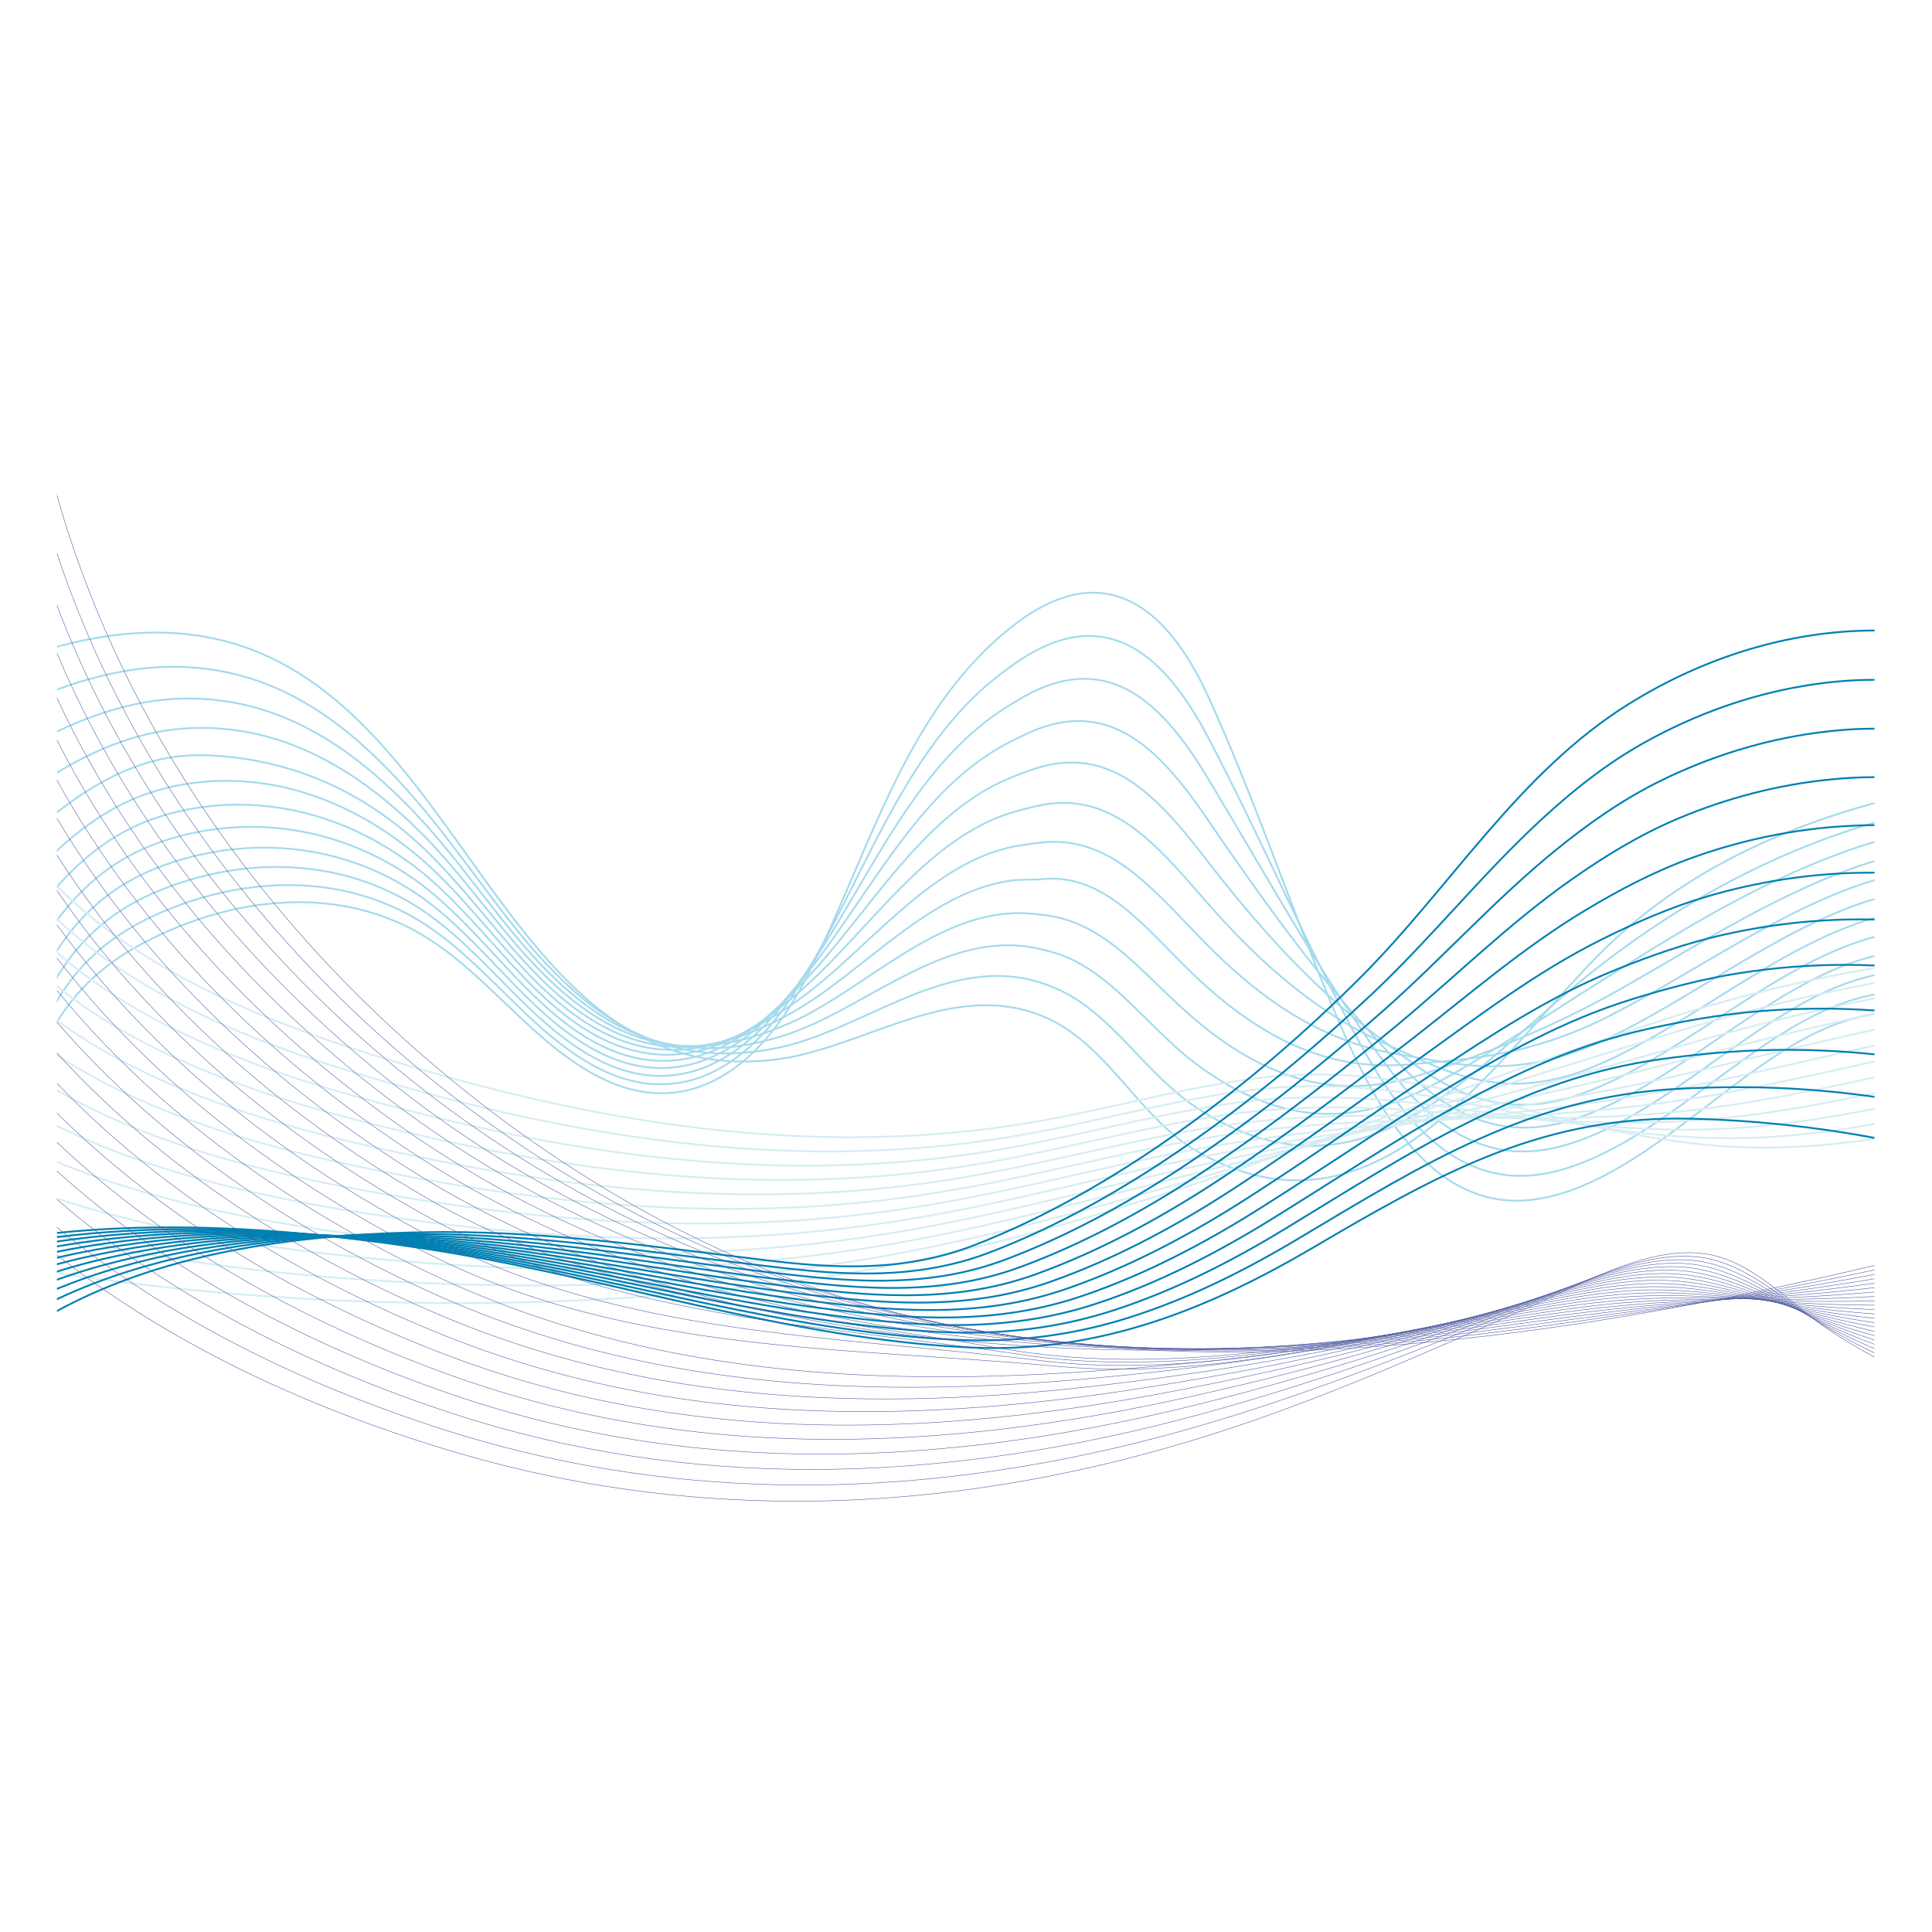 <?xml version="1.0" encoding="UTF-8"?> <svg xmlns="http://www.w3.org/2000/svg" width="810" viewBox="0 0 810 810" height="810"> <defs> <clipPath id="a"> <path d="M 23.879 264 L 785.879 264 L 785.879 496 L 23.879 496 Z M 23.879 264"></path> </clipPath> <clipPath id="b"> <path d="M 23.879 279 L 785.879 279 L 785.879 481 L 23.879 481 Z M 23.879 279"></path> </clipPath> <clipPath id="c"> <path d="M 23.879 292 L 785.879 292 L 785.879 468 L 23.879 468 Z M 23.879 292"></path> </clipPath> <clipPath id="d"> <path d="M 23.879 304 L 785.879 304 L 785.879 456 L 23.879 456 Z M 23.879 304"></path> </clipPath> <clipPath id="e"> <path d="M 23.879 316 L 785.879 316 L 785.879 448 L 23.879 448 Z M 23.879 316"></path> </clipPath> <clipPath id="f"> <path d="M 23.879 326 L 785.879 326 L 785.879 448 L 23.879 448 Z M 23.879 326"></path> </clipPath> <clipPath id="g"> <path d="M 23.879 336 L 785.879 336 L 785.879 455 L 23.879 455 Z M 23.879 336"></path> </clipPath> <clipPath id="h"> <path d="M 23.879 319 L 785.879 319 L 785.879 464 L 23.879 464 Z M 23.879 319"></path> </clipPath> <clipPath id="i"> <path d="M 23.879 301 L 785.879 301 L 785.879 474 L 23.879 474 Z M 23.879 301"></path> </clipPath> <clipPath id="j"> <path d="M 23.879 284 L 785.879 284 L 785.879 484 L 23.879 484 Z M 23.879 284"></path> </clipPath> <clipPath id="k"> <path d="M 23.879 266 L 785.879 266 L 785.879 494 L 23.879 494 Z M 23.879 266"></path> </clipPath> <clipPath id="l"> <path d="M 23.879 248 L 785.879 248 L 785.879 504 L 23.879 504 Z M 23.879 248"></path> </clipPath> <clipPath id="m"> <path d="M 23.879 370 L 785.879 370 L 785.879 482 L 23.879 482 Z M 23.879 370"></path> </clipPath> <clipPath id="n"> <path d="M 23.879 384 L 785.879 384 L 785.879 484 L 23.879 484 Z M 23.879 384"></path> </clipPath> <clipPath id="o"> <path d="M 23.879 398 L 785.879 398 L 785.879 490 L 23.879 490 Z M 23.879 398"></path> </clipPath> <clipPath id="p"> <path d="M 23.879 412 L 785.879 412 L 785.879 496 L 23.879 496 Z M 23.879 412"></path> </clipPath> <clipPath id="q"> <path d="M 23.879 427 L 785.879 427 L 785.879 502 L 23.879 502 Z M 23.879 427"></path> </clipPath> <clipPath id="r"> <path d="M 23.879 441 L 785.879 441 L 785.879 508 L 23.879 508 Z M 23.879 441"></path> </clipPath> <clipPath id="s"> <path d="M 23.879 437 L 785.879 437 L 785.879 514 L 23.879 514 Z M 23.879 437"></path> </clipPath> <clipPath id="t"> <path d="M 23.879 431 L 785.879 431 L 785.879 520 L 23.879 520 Z M 23.879 431"></path> </clipPath> <clipPath id="u"> <path d="M 23.879 424 L 785.879 424 L 785.879 526 L 23.879 526 Z M 23.879 424"></path> </clipPath> <clipPath id="v"> <path d="M 23.879 418 L 785.879 418 L 785.879 533 L 23.879 533 Z M 23.879 418"></path> </clipPath> <clipPath id="w"> <path d="M 23.879 411 L 785.879 411 L 785.879 540 L 23.879 540 Z M 23.879 411"></path> </clipPath> <clipPath id="x"> <path d="M 23.879 405 L 785.879 405 L 785.879 547 L 23.879 547 Z M 23.879 405"></path> </clipPath> <clipPath id="y"> <path d="M 23.879 263 L 785.879 263 L 785.879 551 L 23.879 551 Z M 23.879 263"></path> </clipPath> <clipPath id="z"> <path d="M 23.879 284 L 785.879 284 L 785.879 546 L 23.879 546 Z M 23.879 284"></path> </clipPath> <clipPath id="A"> <path d="M 23.879 305 L 785.879 305 L 785.879 541 L 23.879 541 Z M 23.879 305"></path> </clipPath> <clipPath id="B"> <path d="M 23.879 325 L 785.879 325 L 785.879 541 L 23.879 541 Z M 23.879 325"></path> </clipPath> <clipPath id="C"> <path d="M 23.879 345 L 785.879 345 L 785.879 544 L 23.879 544 Z M 23.879 345"></path> </clipPath> <clipPath id="D"> <path d="M 23.879 365 L 785.879 365 L 785.879 547 L 23.879 547 Z M 23.879 365"></path> </clipPath> <clipPath id="E"> <path d="M 23.879 385 L 785.879 385 L 785.879 550 L 23.879 550 Z M 23.879 385"></path> </clipPath> <clipPath id="F"> <path d="M 23.879 404 L 785.879 404 L 785.879 553 L 23.879 553 Z M 23.879 404"></path> </clipPath> <clipPath id="G"> <path d="M 23.879 422 L 785.879 422 L 785.879 556 L 23.879 556 Z M 23.879 422"></path> </clipPath> <clipPath id="H"> <path d="M 23.879 439 L 785.879 439 L 785.879 560 L 23.879 560 Z M 23.879 439"></path> </clipPath> <clipPath id="I"> <path d="M 23.879 455 L 785.879 455 L 785.879 563 L 23.879 563 Z M 23.879 455"></path> </clipPath> <clipPath id="J"> <path d="M 23.879 468 L 785.879 468 L 785.879 566 L 23.879 566 Z M 23.879 468"></path> </clipPath> <clipPath id="K"> <path d="M 23.879 207.293 L 785.879 207.293 L 785.879 567 L 23.879 567 Z M 23.879 207.293"></path> </clipPath> <clipPath id="L"> <path d="M 23.879 231 L 785.879 231 L 785.879 567 L 23.879 567 Z M 23.879 231"></path> </clipPath> <clipPath id="M"> <path d="M 23.879 253 L 785.879 253 L 785.879 567 L 23.879 567 Z M 23.879 253"></path> </clipPath> <clipPath id="N"> <path d="M 23.879 273 L 785.879 273 L 785.879 566 L 23.879 566 Z M 23.879 273"></path> </clipPath> <clipPath id="O"> <path d="M 23.879 292 L 785.879 292 L 785.879 566 L 23.879 566 Z M 23.879 292"></path> </clipPath> <clipPath id="P"> <path d="M 23.879 310 L 785.879 310 L 785.879 566 L 23.879 566 Z M 23.879 310"></path> </clipPath> <clipPath id="Q"> <path d="M 23.879 326 L 785.879 326 L 785.879 566 L 23.879 566 Z M 23.879 326"></path> </clipPath> <clipPath id="R"> <path d="M 23.879 342 L 785.879 342 L 785.879 567 L 23.879 567 Z M 23.879 342"></path> </clipPath> <clipPath id="S"> <path d="M 23.879 358 L 785.879 358 L 785.879 570 L 23.879 570 Z M 23.879 358"></path> </clipPath> <clipPath id="T"> <path d="M 23.879 373 L 785.879 373 L 785.879 572 L 23.879 572 Z M 23.879 373"></path> </clipPath> <clipPath id="U"> <path d="M 23.879 387 L 785.879 387 L 785.879 573 L 23.879 573 Z M 23.879 387"></path> </clipPath> <clipPath id="V"> <path d="M 23.879 401 L 785.879 401 L 785.879 575 L 23.879 575 Z M 23.879 401"></path> </clipPath> <clipPath id="W"> <path d="M 23.879 415 L 785.879 415 L 785.879 578 L 23.879 578 Z M 23.879 415"></path> </clipPath> <clipPath id="X"> <path d="M 23.879 428 L 785.879 428 L 785.879 582 L 23.879 582 Z M 23.879 428"></path> </clipPath> <clipPath id="Y"> <path d="M 23.879 441 L 785.879 441 L 785.879 587 L 23.879 587 Z M 23.879 441"></path> </clipPath> <clipPath id="Z"> <path d="M 23.879 454 L 785.879 454 L 785.879 592 L 23.879 592 Z M 23.879 454"></path> </clipPath> <clipPath id="aa"> <path d="M 23.879 466 L 785.879 466 L 785.879 598 L 23.879 598 Z M 23.879 466"></path> </clipPath> <clipPath id="ab"> <path d="M 23.879 478 L 785.879 478 L 785.879 604 L 23.879 604 Z M 23.879 478"></path> </clipPath> <clipPath id="ac"> <path d="M 23.879 490 L 785.879 490 L 785.879 610 L 23.879 610 Z M 23.879 490"></path> </clipPath> <clipPath id="ad"> <path d="M 23.879 502 L 785.879 502 L 785.879 617 L 23.879 617 Z M 23.879 502"></path> </clipPath> <clipPath id="ae"> <path d="M 23.879 514 L 785.879 514 L 785.879 623 L 23.879 623 Z M 23.879 514"></path> </clipPath> <clipPath id="af"> <path d="M 23.879 525 L 785.879 525 L 785.879 629.543 L 23.879 629.543 Z M 23.879 525"></path> </clipPath> </defs> <g clip-path="url(#a)"> <path fill="#A4DAED" d="M 670.363 399.691 C 634.367 435.91 596.059 494.523 543.84 494.48 C 531.277 494.48 517.895 491.105 503.5 483.207 C 475.559 467.918 463.898 432.941 431.109 423.516 C 425.121 421.801 419.195 421.074 413.328 421.074 C 383.137 421.09 354.359 440.246 325.145 443.828 C 320.488 444.402 316 444.676 311.668 444.676 C 256.469 444.691 225.941 399.898 193.695 354.906 C 161.469 309.953 127.5 264.82 65.32 264.816 C 52.727 264.816 38.984 266.676 23.879 270.75 L 23.879 271.539 C 39.008 267.445 52.75 265.582 65.32 265.582 C 127.066 265.574 160.832 310.371 193.074 355.352 C 225.293 400.289 255.977 445.426 311.668 445.441 C 316.035 445.441 320.555 445.16 325.238 444.586 C 354.699 440.934 383.453 421.82 413.328 421.836 C 419.133 421.836 424.984 422.559 430.898 424.25 C 463.238 433.461 474.879 468.312 503.133 483.871 C 517.621 491.824 531.141 495.242 543.84 495.242 C 596.668 495.199 634.969 436.312 670.906 400.23 C 702.855 368.109 742.969 348.898 785.879 337.07 L 785.879 336.277 C 742.805 348.129 702.492 367.398 670.363 399.691"></path> </g> <g clip-path="url(#b)"> <path fill="#A4DAED" d="M 686.387 392.926 C 679.031 398.082 672.039 403.293 665.41 408.691 C 646.227 424.309 627.527 442.625 607.359 457.531 C 589.918 470.426 571.035 479.988 549.801 479.988 C 537.266 479.988 523.898 476.664 509.492 468.699 C 507.504 467.602 505.504 466.402 503.48 465.117 C 480.074 450.324 466.754 424.051 442.27 413.801 C 438.25 412.125 434.012 410.691 429.375 409.828 C 425.562 409.117 421.797 408.797 418.066 408.797 C 386.27 408.816 357.133 432.07 327.262 438.664 C 319.09 440.473 311.41 441.277 304.145 441.289 C 274.328 441.273 250.855 426.875 228.93 403.477 C 209.816 382.926 193.613 357.102 174.465 334.961 C 153.289 310.414 129.598 290.113 99.438 282.477 C 90.91 280.316 82.098 279.176 72.852 279.176 C 57.879 279.176 41.762 282.18 23.879 288.691 L 23.879 289.5 C 41.797 282.953 57.906 279.938 72.852 279.938 C 82.035 279.938 90.781 281.07 99.25 283.215 C 129.18 290.793 152.754 310.961 173.887 335.457 C 192.992 357.535 209.191 383.371 228.367 404 C 250.359 427.477 274.066 442.043 304.145 442.051 C 311.469 442.039 319.203 441.23 327.426 439.406 C 357.535 432.719 386.637 409.539 418.066 409.559 C 421.754 409.559 425.473 409.875 429.234 410.574 C 433.805 411.43 437.992 412.84 441.977 414.508 C 466.133 424.566 479.457 450.785 503.07 465.766 C 505.105 467.051 507.121 468.258 509.129 469.367 C 523.625 477.387 537.129 480.75 549.801 480.75 C 571.273 480.75 590.309 471.086 607.812 458.145 C 628.035 443.191 646.742 424.867 665.891 409.281 C 672.504 403.895 679.48 398.699 686.824 393.551 C 716.73 372.586 750.402 355.594 785.879 345.27 L 785.879 344.477 C 750.23 354.824 716.414 371.875 686.387 392.926"></path> </g> <g clip-path="url(#c)"> <path fill="#A4DAED" d="M 682.453 403.82 C 674.68 408.719 667.359 413.273 660.457 417.691 C 640.312 430.578 621.75 443.117 602.379 453.605 C 588.363 461.188 573.445 466.621 557.129 466.621 C 542.441 466.617 526.609 462.23 509.242 451.02 C 507.324 449.777 505.402 448.445 503.457 447.039 C 480.574 430.523 466.066 405.488 440.492 398.594 C 436.426 397.5 432.203 396.52 427.629 396.141 C 425.957 396 424.297 395.934 422.648 395.934 C 389.012 395.957 359.762 423.512 329.375 433.504 C 321.637 436.055 314.293 437.629 307.293 438.48 C 303.777 438.898 300.328 439.105 296.941 439.105 C 272.703 439.102 251.555 428.504 230.965 408.141 C 210.66 388.051 194.293 361.539 173.809 340.137 C 151.258 316.461 125.898 298.508 95.426 293.746 C 89.988 292.898 84.559 292.461 79.09 292.461 C 61.566 292.461 43.66 296.926 23.879 306.309 L 23.879 307.152 C 43.711 297.703 61.602 293.227 79.09 293.227 C 84.516 293.227 89.906 293.656 95.309 294.5 C 125.547 299.223 150.766 317.051 173.258 340.664 C 193.672 361.988 210.035 388.5 230.43 408.684 C 251.094 429.137 272.469 439.867 296.941 439.867 C 300.359 439.867 303.836 439.656 307.383 439.238 C 314.434 438.383 321.828 436.797 329.617 434.23 C 360.223 424.113 389.434 396.672 422.648 396.695 C 424.277 396.695 425.918 396.762 427.566 396.898 C 432.07 397.277 436.246 398.242 440.297 399.328 C 465.473 406.066 479.977 430.98 503.012 447.656 C 504.965 449.07 506.898 450.41 508.828 451.66 C 526.297 462.938 542.285 467.383 557.129 467.383 C 573.617 467.383 588.664 461.895 602.742 454.273 C 622.156 443.762 640.734 431.215 660.871 418.332 C 667.766 413.922 675.086 409.363 682.855 404.465 C 714.641 384.422 749.34 364.383 785.879 353.359 L 785.879 352.566 C 749.141 363.605 714.32 383.727 682.453 403.82"></path> </g> <g clip-path="url(#d)"> <path fill="#A4DAED" d="M 678.516 414.711 C 670.324 419.352 662.672 423.258 655.516 426.691 C 634.379 436.848 615.957 443.621 597.418 449.676 C 587.695 452.844 577.574 454.973 566.867 454.973 C 549.414 454.969 530.398 449.336 508.988 433.34 C 507.145 431.961 505.301 430.488 503.434 428.961 C 481.094 410.695 465.477 386.84 438.719 383.395 C 434.961 382.914 431.098 382.445 427.02 382.445 C 426.645 382.445 426.266 382.449 425.887 382.457 C 390.664 383.301 361.887 414.715 331.492 428.348 C 324.18 431.633 317.176 433.984 310.441 435.68 C 303.684 437.348 297.086 438.203 290.609 438.203 C 270.703 438.199 251.906 430.141 233 412.801 C 211.547 393.133 194.969 365.98 173.152 345.316 C 149.227 322.512 122.137 307 91.418 305.023 C 89.105 304.871 86.812 304.797 84.539 304.797 C 63.871 304.797 44.645 310.973 23.879 323.5 L 23.879 324.391 C 44.715 311.754 63.898 305.559 84.539 305.559 C 86.797 305.559 89.07 305.633 91.371 305.781 C 121.852 307.746 148.781 323.141 172.625 345.871 C 194.352 366.434 210.93 393.59 232.484 413.363 C 251.48 430.793 270.488 438.969 290.609 438.965 C 297.152 438.965 303.812 438.102 310.625 436.418 C 317.398 434.715 324.453 432.348 331.805 429.043 C 362.398 415.266 391.133 384 425.906 383.219 C 426.277 383.211 426.648 383.207 427.02 383.207 C 431.043 383.207 434.867 383.668 438.625 384.152 C 464.934 387.492 480.5 411.148 502.949 429.551 C 504.82 431.078 506.676 432.559 508.535 433.949 C 530.043 450.027 549.25 455.734 566.867 455.734 C 577.676 455.734 587.879 453.586 597.652 450.398 C 616.211 444.336 634.672 437.551 655.844 427.379 C 663.012 423.938 670.684 420.023 678.895 415.375 C 712.57 396.305 748.273 372.914 785.879 361.391 L 785.879 360.594 C 748.047 372.141 712.234 395.625 678.516 414.711"></path> </g> <g clip-path="url(#e)"> <path fill="#A4DAED" d="M 674.586 425.605 C 665.961 429.98 657.969 433.23 650.574 435.699 C 628.422 443.098 610.129 444.121 592.473 445.754 C 588.961 446.078 585.406 446.266 581.805 446.266 C 560.129 446.258 536.539 439.566 508.738 415.66 C 506.965 414.137 505.199 412.527 503.41 410.883 C 482.703 391.84 466.52 368.035 440.961 368.004 C 439.637 368.004 438.289 368.07 436.91 368.203 C 432.848 368.598 428.598 368.195 424.145 368.777 C 389.453 373.398 362.527 406.367 333.609 423.199 C 326.727 427.207 320.059 430.363 313.594 432.883 C 304.188 436.551 294.891 438.527 285.621 438.527 C 268.883 438.523 252.195 432.098 235.035 417.465 C 212.449 398.207 195.645 370.418 172.496 350.496 C 147.188 328.551 118.309 317.672 87.434 316.301 C 86.211 316.242 85.004 316.219 83.805 316.219 C 61.75 316.219 43.082 325.293 23.879 340.082 L 23.879 341.043 C 43.18 326.094 61.797 316.984 83.805 316.984 C 84.992 316.984 86.191 317.008 87.402 317.059 C 118.117 318.43 146.805 329.234 172 351.074 C 195.031 370.883 211.836 398.668 234.543 418.043 C 251.797 432.77 268.684 439.293 285.621 439.289 C 295.004 439.289 304.395 437.285 313.871 433.598 C 320.371 431.059 327.074 427.887 333.996 423.855 C 363.066 406.883 389.969 374.055 424.242 369.535 C 428.59 368.965 432.824 369.363 436.988 368.961 C 438.336 368.832 439.66 368.77 440.961 368.766 C 465.98 368.734 482.113 392.277 502.895 411.441 C 504.688 413.09 506.453 414.707 508.242 416.242 C 536.141 440.238 559.969 447.031 581.805 447.027 C 585.434 447.027 589.012 446.84 592.547 446.516 C 610.18 444.883 628.566 443.855 650.816 436.422 C 658.246 433.941 666.273 430.676 674.926 426.285 C 710.52 408.234 747.203 381.176 785.879 369.363 L 785.879 368.57 C 746.941 380.406 710.172 407.566 674.586 425.605"></path> </g> <g clip-path="url(#f)"> <path fill="#A4DAED" d="M 670.648 436.5 C 661.594 440.598 653.266 443.195 645.637 444.711 C 638.625 446.105 632.074 446.648 625.887 446.648 C 611.594 446.648 599.211 443.766 587.547 441.852 C 563.816 437.965 538.836 427.879 508.484 397.988 C 506.785 396.309 505.098 394.566 503.383 392.801 C 483.824 372.66 467.238 352.59 441.801 352.57 C 439.656 352.57 437.449 352.715 435.176 353.012 C 431.02 353.559 426.762 354.043 422.398 355.102 C 388.238 363.496 363.148 397.977 335.727 418.047 C 329.273 422.777 322.945 426.73 316.746 430.098 C 305.395 436.258 293.852 439.801 282.02 439.801 C 267.551 439.797 252.629 434.504 237.074 422.129 C 213.359 403.273 196.32 374.855 171.84 355.676 C 148.426 337.188 121.973 326.98 94.801 326.98 C 91.012 326.98 87.211 327.18 83.402 327.582 C 59.68 330.078 41.48 339.816 23.879 356.133 L 23.879 357.172 C 41.559 340.641 59.699 330.852 83.48 328.34 C 87.266 327.941 91.039 327.746 94.801 327.746 C 121.781 327.746 148.062 337.875 171.371 356.277 C 195.711 375.328 212.746 403.738 236.598 422.727 C 252.254 435.184 267.359 440.566 282.02 440.566 C 294.004 440.566 305.676 436.973 317.109 430.766 C 323.336 427.387 329.695 423.414 336.18 418.664 C 363.723 398.461 388.801 364.105 422.582 355.844 C 426.883 354.801 431.109 354.312 435.273 353.77 C 437.516 353.473 439.691 353.332 441.801 353.332 C 466.773 353.316 483.238 373.125 502.836 393.332 C 504.551 395.098 506.238 396.844 507.953 398.531 C 538.379 428.516 563.562 438.703 587.426 442.609 C 599.051 444.512 611.492 447.41 625.887 447.41 C 632.117 447.41 638.723 446.863 645.781 445.461 C 653.469 443.934 661.859 441.316 670.961 437.195 C 708.496 420.195 746.125 389.16 785.879 377.305 L 785.879 376.504 C 745.832 388.391 708.129 419.543 670.648 436.5"></path> </g> <g clip-path="url(#g)"> <path fill="#A4DAED" d="M 666.715 447.395 C 657.223 451.219 648.551 453.152 640.695 453.734 C 638.832 453.867 637.012 453.934 635.227 453.934 C 613.711 453.938 597.18 444.469 582.617 437.98 C 559.762 427.801 536.543 412.176 508.227 380.312 C 506.602 378.48 504.996 376.602 503.355 374.719 C 485.703 354.449 469.371 336.238 445.844 336.223 C 441.906 336.223 437.773 336.73 433.406 337.828 C 429.219 338.883 424.949 339.895 420.656 341.434 C 387.035 353.594 363.75 389.562 337.852 412.902 C 331.82 418.344 325.832 423.098 319.902 427.309 C 307.238 436.305 293.805 441.824 279.594 441.824 C 266.77 441.824 253.289 437.34 239.109 426.793 C 214.273 408.332 197 379.297 171.188 360.859 C 149.238 345.062 124.641 336.977 99.961 336.977 C 93.098 336.977 86.223 337.605 79.398 338.863 C 55.883 343.199 39.031 354.238 23.879 371.219 L 23.879 372.363 C 39.098 355.113 55.902 343.98 79.539 339.613 C 86.316 338.363 93.145 337.742 99.961 337.742 C 124.477 337.742 148.91 345.766 170.742 361.477 C 196.391 379.773 213.66 408.801 238.656 427.406 C 252.934 438.027 266.59 442.59 279.594 442.59 C 294.008 442.59 307.594 436.984 320.344 427.93 C 326.297 423.703 332.305 418.93 338.363 413.465 C 364.352 390.008 387.629 354.156 420.918 342.152 C 425.156 340.629 429.398 339.625 433.59 338.57 C 437.902 337.488 441.969 336.984 445.844 336.984 C 468.914 336.969 485.121 354.922 502.781 375.223 C 504.418 377.102 506.027 378.984 507.66 380.816 C 536.02 412.742 559.355 428.461 582.305 438.676 C 596.812 445.133 613.48 454.695 635.227 454.695 C 637.031 454.695 638.871 454.633 640.75 454.496 C 648.691 453.906 657.441 451.953 667 448.105 C 706.504 432.191 745.039 396.887 785.879 385.258 L 785.879 384.465 C 744.715 396.129 706.105 431.555 666.715 447.395"></path> </g> <g clip-path="url(#h)"> <path fill="#A4DAED" d="M 784.66 392.742 C 742.828 404.32 703.727 443.742 662.781 458.293 C 653.871 461.465 645.707 462.809 638.281 462.809 C 637.426 462.809 636.586 462.793 635.754 462.758 C 610.488 461.711 592.535 445.379 577.664 434.125 C 555.766 417.566 534.297 396.43 507.973 362.637 C 506.426 360.652 504.895 358.641 503.324 356.645 C 487.328 336.227 471.324 319.305 449.285 319.293 C 443.793 319.293 437.945 320.348 431.645 322.652 C 427.41 324.199 423.141 325.75 418.918 327.77 C 385.832 343.691 364.328 381.129 339.977 407.758 C 334.359 413.902 328.719 419.457 323.066 424.527 C 309.559 436.551 294.512 444.398 278.035 444.398 C 266.461 444.395 254.156 440.527 241.148 431.457 C 215.188 413.379 197.676 383.734 170.527 366.039 C 150.227 352.715 127.703 346.297 105.312 346.297 C 95.242 346.297 85.199 347.598 75.395 350.148 C 52.477 356.105 36.855 368.02 23.879 385.168 L 23.879 386.453 C 36.895 368.961 52.48 356.902 75.586 350.887 C 85.328 348.352 95.309 347.062 105.312 347.062 C 127.555 347.062 149.93 353.434 170.113 366.68 C 197.07 384.227 214.582 413.855 240.711 432.082 C 253.82 441.223 266.289 445.16 278.035 445.16 C 294.762 445.16 309.988 437.191 323.574 425.094 C 329.242 420.008 334.906 414.438 340.539 408.273 C 364.957 381.535 386.453 344.207 419.246 328.457 C 423.426 326.453 427.672 324.914 431.906 323.367 C 438.133 321.09 443.895 320.055 449.285 320.055 C 470.879 320.043 486.738 336.699 502.727 357.113 C 504.289 359.105 505.82 361.117 507.371 363.105 C 533.723 396.934 555.25 418.129 577.207 434.73 C 592.035 445.938 610.129 462.445 635.719 463.52 C 636.566 463.555 637.414 463.574 638.281 463.574 C 645.801 463.574 654.055 462.207 663.035 459.012 C 704.207 444.344 743.312 404.941 784.863 393.48 C 785.199 393.387 785.543 393.297 785.879 393.207 L 785.879 392.418 C 785.473 392.527 785.062 392.633 784.66 392.742"></path> </g> <g clip-path="url(#i)"> <path fill="#A4DAED" d="M 782.082 401.414 C 740.094 413.312 700.898 456.074 658.844 469.195 C 651.75 471.406 645.137 472.387 639.004 472.387 C 636.168 472.387 633.441 472.18 630.809 471.785 C 604.516 467.867 586.727 445.738 572.691 430.27 C 551.852 407.312 532.102 380.66 507.715 344.965 C 506.25 342.82 504.789 340.676 503.297 338.562 C 488.727 317.961 473.066 301.93 452.168 301.918 C 445.324 301.918 437.941 303.645 429.887 307.477 C 425.602 309.512 421.332 311.602 417.184 314.102 C 384.629 333.785 364.879 372.676 342.109 402.613 C 336.898 409.465 331.613 415.832 326.238 421.742 C 312.316 436.957 295.852 447.398 277.219 447.395 C 266.586 447.395 255.227 444.008 243.188 436.125 C 216.113 418.422 198.352 388.172 169.875 371.219 C 151.309 360.109 130.938 354.988 110.711 354.988 C 97.359 354.988 84.066 357.219 71.398 361.434 C 49.527 368.703 35.035 381.016 23.879 397.801 L 23.879 399.203 C 35.039 382.027 49.516 369.523 71.637 362.16 C 84.234 357.965 97.441 355.746 110.711 355.746 C 130.812 355.746 151.043 360.836 169.484 371.875 C 197.75 388.672 215.508 418.906 242.766 436.762 C 254.906 444.711 266.422 448.16 277.219 448.16 C 296.152 448.156 312.805 437.559 326.801 422.258 C 332.191 416.324 337.492 409.945 342.715 403.074 C 365.527 373.051 385.277 334.258 417.578 314.758 C 421.691 312.277 425.934 310.195 430.215 308.164 C 438.191 304.371 445.453 302.684 452.168 302.684 C 472.621 302.672 488.129 318.43 502.676 339.004 C 504.164 341.105 505.617 343.25 507.082 345.395 C 531.48 381.105 551.25 407.785 572.129 430.781 C 586.145 446.207 604.02 468.543 630.695 472.543 C 633.363 472.941 636.133 473.152 639.004 473.152 C 645.219 473.152 651.91 472.156 659.07 469.922 C 701.402 456.672 740.598 413.918 782.285 402.148 C 783.461 401.816 784.66 401.5 785.879 401.195 L 785.879 400.406 C 784.59 400.73 783.32 401.062 782.082 401.414"></path> </g> <g clip-path="url(#j)"> <path fill="#A4DAED" d="M 779.5 410.086 C 737.359 422.309 698.074 468.379 654.906 480.09 C 649.148 481.652 643.715 482.367 638.598 482.367 C 634.113 482.367 629.867 481.824 625.859 480.82 C 598.547 474.004 580.934 446.109 567.699 426.41 C 547.984 397.082 529.961 364.875 507.453 327.289 C 506.074 324.988 504.688 322.711 503.266 320.484 C 489.941 299.648 474.598 284.219 454.57 284.207 C 446.531 284.207 437.77 286.703 428.137 292.297 C 423.785 294.824 419.531 297.461 415.453 300.438 C 383.434 323.883 365.395 364.223 344.242 397.469 C 339.438 405.023 334.512 412.203 329.41 418.961 C 315.379 437.461 297.641 450.711 276.914 450.707 C 267.035 450.707 256.453 447.703 245.223 440.793 C 217.035 423.461 199.027 392.609 169.219 376.406 C 152.391 367.219 134.129 363.094 115.941 363.094 C 99.324 363.094 82.766 366.539 67.398 372.723 C 47.059 380.902 33.617 393.121 23.879 409 L 23.879 410.48 C 33.59 394.195 47.035 381.742 67.684 373.426 C 82.965 367.281 99.43 363.855 115.941 363.855 C 134.02 363.855 152.148 367.957 168.855 377.078 C 198.43 393.121 216.434 423.949 244.824 441.441 C 256.148 448.41 266.875 451.473 276.914 451.473 C 297.992 451.465 315.914 438.012 330.02 419.422 C 335.137 412.645 340.07 405.449 344.887 397.879 C 366.066 364.559 384.098 324.316 415.902 301.055 C 419.949 298.102 424.18 295.477 428.52 292.961 C 438.07 287.414 446.691 284.973 454.57 284.973 C 474.156 284.961 489.336 300.113 502.625 320.895 C 504.043 323.113 505.418 325.383 506.797 327.684 C 529.301 365.258 547.328 397.473 567.07 426.836 C 580.305 446.504 597.949 474.609 625.676 481.562 C 629.742 482.578 634.051 483.129 638.598 483.129 C 643.785 483.129 649.289 482.406 655.109 480.828 C 698.602 468.973 737.891 422.891 779.711 410.82 C 781.691 410.242 783.75 409.711 785.879 409.215 L 785.879 408.434 C 783.68 408.941 781.547 409.492 779.5 410.086"></path> </g> <g clip-path="url(#k)"> <path fill="#A4DAED" d="M 776.918 418.758 C 734.625 431.301 695.25 480.656 650.973 490.992 C 646.254 492.094 641.762 492.605 637.484 492.605 C 631.559 492.605 626.039 491.621 620.902 489.855 C 592.586 480.133 575.152 446.496 562.699 422.547 C 544.133 386.887 527.863 349.094 507.188 309.613 C 505.902 307.152 504.59 304.742 503.234 302.402 C 491.008 281.285 475.949 266.262 456.578 266.254 C 447.469 266.254 437.445 269.586 426.387 277.121 C 421.965 280.133 417.734 283.32 413.727 286.777 C 382.234 313.973 365.891 355.777 346.379 392.32 C 341.973 400.586 337.418 408.574 332.59 416.176 C 318.672 438.027 299.773 454.238 277 454.23 C 267.734 454.23 257.801 451.555 247.262 445.457 C 217.984 428.453 199.703 397.047 168.562 381.59 C 153.398 374.047 137.113 370.695 120.816 370.695 C 101.043 370.695 81.25 375.633 63.406 384.008 C 44.984 392.645 32.59 404.359 23.879 418.895 L 23.879 420.375 C 32.543 405.449 44.984 393.5 63.73 384.699 C 81.48 376.363 101.168 371.457 120.816 371.457 C 137.008 371.457 153.172 374.789 168.227 382.27 C 199.113 397.57 217.387 428.945 246.879 446.117 C 257.516 452.27 267.586 454.996 277 454.996 C 300.168 454.984 319.254 438.539 333.234 416.586 C 338.074 408.961 342.637 400.961 347.055 392.68 C 366.582 356.074 382.922 314.371 414.227 287.355 C 418.203 283.922 422.414 280.75 426.816 277.754 C 437.789 270.277 447.656 267.016 456.578 267.016 C 475.504 267.008 490.391 281.734 502.574 302.785 C 503.926 305.117 505.227 307.512 506.516 309.973 C 527.176 349.414 543.445 387.203 562.023 422.898 C 574.5 446.836 591.922 480.66 620.66 490.574 C 625.871 492.371 631.477 493.367 637.484 493.367 C 641.824 493.367 646.375 492.848 651.145 491.734 C 695.793 481.25 735.18 431.867 777.133 419.488 C 779.895 418.672 782.82 417.941 785.879 417.281 L 785.879 416.5 C 782.746 417.176 779.746 417.922 776.918 418.758"></path> </g> <g clip-path="url(#l)"> <path fill="#A4DAED" d="M 774.34 427.43 C 731.895 440.297 692.434 492.914 647.039 501.891 C 643.172 502.656 639.465 503.02 635.906 503.02 C 594.066 503.074 571.82 452.805 557.688 418.672 C 540.289 376.715 525.809 333.312 506.926 291.941 C 495.281 266.434 479.312 248.125 458.277 248.109 C 448.184 248.109 436.992 252.344 424.645 261.945 C 376.746 299.207 363.152 362.676 335.773 413.391 C 322.148 438.637 302.145 457.98 277.371 457.973 C 268.613 457.973 259.238 455.562 249.301 450.125 C 218.895 433.508 200.379 401.488 167.91 386.773 C 154.277 380.605 139.789 377.871 125.23 377.871 C 102.453 377.871 79.516 384.566 59.414 395.297 C 43.172 403.957 31.848 414.82 23.879 427.766 L 23.879 429.254 C 31.809 415.938 43.203 404.82 59.77 395.969 C 79.777 385.289 102.605 378.633 125.23 378.633 C 139.695 378.633 154.074 381.352 167.598 387.469 C 199.789 402.016 218.297 434.008 248.93 450.793 C 258.965 456.285 268.473 458.734 277.371 458.734 C 302.582 458.727 322.762 439.105 336.441 413.754 C 363.875 362.883 377.484 299.562 425.109 262.547 C 437.375 253.012 448.402 248.871 458.277 248.871 C 478.801 248.859 494.625 266.828 506.23 292.258 C 525.094 333.582 539.574 376.973 556.984 418.965 C 571.137 453.051 593.352 503.727 635.906 503.781 C 639.52 503.781 643.273 503.414 647.184 502.637 C 692.996 493.504 732.465 440.84 774.559 428.16 C 778.066 427.102 781.863 426.184 785.879 425.387 L 785.879 424.609 C 781.789 425.418 777.918 426.352 774.34 427.43"></path> </g> <g clip-path="url(#m)"> <path fill="#D5EDF3" d="M 743.379 480.75 C 742.18 480.77 740.988 480.777 739.797 480.777 C 698.344 480.777 659.348 469.828 619.387 459.625 C 596.973 453.898 574.723 450.094 551.973 450.094 C 544.559 450.094 537.09 450.5 529.547 451.371 C 496.785 455.168 464.977 464.73 432.57 470.203 C 407.336 474.465 381.992 476.41 356.672 476.41 C 298.867 476.41 241.199 466.281 185.34 450.5 C 129.289 434.664 66.09 413.465 23.879 370.984 L 23.879 372.066 C 66.27 414.359 129.301 435.453 185.133 451.234 C 241.043 467.031 298.781 477.172 356.672 477.172 C 382.031 477.172 407.418 475.223 432.695 470.953 C 465.168 465.469 496.961 455.91 529.637 452.129 C 537.145 451.258 544.582 450.855 551.973 450.855 C 574.637 450.855 596.824 454.645 619.199 460.363 C 659.145 470.562 698.207 481.539 739.797 481.539 C 740.988 481.539 742.188 481.531 743.387 481.512 C 757.699 481.293 771.855 479.953 785.879 477.805 L 785.879 477.035 C 771.848 479.188 757.688 480.531 743.379 480.75"></path> </g> <g clip-path="url(#n)"> <path fill="#D5EDF3" d="M 763.113 474.316 C 754.516 475.383 745.871 476.145 737.184 476.543 C 733.047 476.73 728.938 476.82 724.852 476.82 C 686.449 476.82 649.836 468.957 612.449 461.605 C 592.203 457.621 572.07 455.023 551.605 455.023 C 541.855 455.02 532.027 455.613 522.082 456.926 C 489.121 461.277 456.977 470.711 424.184 476.16 C 398.695 480.422 373.07 482.363 347.461 482.363 C 292.215 482.363 237.043 473.336 183.457 459.148 C 128.09 444.523 66.098 424.699 23.879 384.816 L 23.879 385.859 C 66.27 425.582 128.098 445.305 183.262 459.883 C 236.895 474.086 292.129 483.125 347.461 483.125 C 373.105 483.125 398.77 481.184 424.309 476.91 C 457.16 471.449 489.297 462.02 522.18 457.68 C 532.09 456.375 541.883 455.785 551.605 455.785 C 572.004 455.785 592.086 458.375 612.305 462.355 C 649.68 469.703 686.348 477.582 724.852 477.582 C 728.949 477.582 733.07 477.492 737.219 477.305 C 745.926 476.906 754.59 476.141 763.207 475.07 C 770.797 474.133 778.352 472.961 785.879 471.613 L 785.879 470.84 C 778.32 472.195 770.734 473.371 763.113 474.316"></path> </g> <g clip-path="url(#o)"> <path fill="#D5EDF3" d="M 757.059 469.438 C 748.402 470.688 739.711 471.672 730.984 472.336 C 722.766 472.957 714.629 473.23 706.559 473.234 C 672.312 473.234 639.199 468.258 605.512 463.59 C 588.285 461.199 571.133 459.684 553.801 459.68 C 540.871 459.68 527.84 460.527 514.613 462.48 C 481.453 467.387 448.973 476.695 415.801 482.117 C 389.941 486.395 363.938 488.336 337.934 488.336 C 285.336 488.336 232.77 480.395 181.57 467.793 C 126.914 454.406 66.168 436.004 23.879 398.836 L 23.879 399.836 C 66.328 436.867 126.918 455.184 181.391 468.535 C 232.633 481.148 285.262 489.098 337.934 489.098 C 337.941 489.098 337.953 489.098 337.965 489.098 C 363.996 489.098 390.035 487.156 415.922 482.871 C 449.156 477.434 481.633 468.129 514.719 463.234 C 527.914 461.285 540.902 460.445 553.801 460.445 C 571.086 460.445 588.207 461.957 605.402 464.348 C 639.086 469.016 672.238 473.992 706.559 473.992 C 714.648 473.992 722.801 473.715 731.043 473.098 C 739.789 472.43 748.492 471.441 757.164 470.191 C 766.777 468.801 776.344 467.113 785.879 465.211 L 785.879 464.434 C 776.305 466.344 766.703 468.043 757.059 469.438"></path> </g> <g clip-path="url(#p)"> <path fill="#D5EDF3" d="M 751 464.559 C 742.289 465.992 733.555 467.199 724.789 468.129 C 710.363 469.645 696.184 470.25 682.137 470.25 C 654.055 470.25 626.488 467.844 598.57 465.582 C 585.82 464.535 573.102 463.906 560.324 463.906 C 542.789 463.906 525.141 465.094 507.141 468.035 C 473.793 473.496 440.969 482.676 407.414 488.078 C 381.059 492.383 354.523 494.332 327.984 494.332 C 278.176 494.336 228.355 487.469 179.688 476.441 C 125.75 464.309 66.305 447.34 23.879 412.988 L 23.879 413.973 C 66.449 448.203 125.754 465.082 179.52 477.184 C 228.23 488.223 278.105 495.098 327.984 495.098 C 354.559 495.098 381.137 493.141 407.535 488.828 C 441.148 483.418 473.973 474.238 507.266 468.785 C 525.219 465.852 542.824 464.668 560.324 464.668 C 573.078 464.668 585.773 465.297 598.512 466.34 C 626.426 468.605 654.008 471.008 682.137 471.012 C 696.207 471.012 710.41 470.406 724.867 468.887 C 733.648 467.953 742.398 466.746 751.125 465.309 C 762.75 463.398 774.336 461.156 785.879 458.691 L 785.879 457.91 C 774.293 460.383 762.668 462.637 751 464.559"></path> </g> <g clip-path="url(#q)"> <path fill="#D5EDF3" d="M 744.941 459.68 C 736.176 461.297 727.395 462.723 718.59 463.918 C 692.547 467.434 667.223 468.418 642.031 468.418 C 625.23 468.418 608.492 467.977 591.633 467.562 C 586.281 467.43 580.93 467.355 575.578 467.355 C 550.527 467.355 525.438 468.98 499.672 473.586 C 466.129 479.605 432.969 488.656 399.031 494.035 C 372 498.395 344.754 500.363 317.492 500.363 C 270.648 500.363 223.75 494.555 177.805 485.09 C 124.609 474.238 66.508 458.75 23.879 427.348 L 23.879 428.293 C 66.637 459.59 124.609 475.012 177.652 485.836 C 223.637 495.309 270.586 501.129 317.492 501.129 C 344.793 501.129 372.078 499.156 399.148 494.785 C 433.145 489.402 466.305 480.348 499.809 474.336 C 525.512 469.738 550.562 468.121 575.578 468.121 C 580.922 468.117 586.266 468.191 591.613 468.328 C 608.473 468.742 625.215 469.18 642.031 469.18 C 667.242 469.18 692.602 468.195 718.695 464.676 C 727.512 463.48 736.305 462.047 745.078 460.426 C 758.719 457.91 772.316 455.074 785.879 452.062 L 785.879 451.281 C 772.266 454.305 758.621 457.152 744.941 459.68"></path> </g> <g clip-path="url(#r)"> <path fill="#D5EDF3" d="M 738.887 454.797 C 730.066 456.602 721.238 458.254 712.395 459.711 C 668.836 466.871 627.102 468.227 584.691 469.555 C 554.105 470.496 523.613 473.043 492.207 479.141 C 458.465 485.715 424.965 494.641 390.645 499.992 C 362.707 504.441 334.512 506.441 306.285 506.441 C 262.633 506.441 218.898 501.656 175.918 493.738 C 123.492 484.195 66.777 470.227 23.879 441.906 L 23.879 442.812 C 66.895 471.051 123.488 484.961 175.781 494.484 C 218.801 502.41 262.578 507.203 306.285 507.203 C 334.551 507.203 362.785 505.199 390.766 500.746 C 425.137 495.387 458.645 486.453 492.355 479.891 C 523.707 473.797 554.152 471.254 584.719 470.316 C 627.121 468.988 668.898 467.633 712.52 460.465 C 721.375 459.004 730.207 457.348 739.035 455.547 C 754.676 452.352 770.285 448.914 785.879 445.395 L 785.879 444.609 C 770.23 448.145 754.57 451.598 738.887 454.797"></path> </g> <g clip-path="url(#s)"> <path fill="#D5EDF3" d="M 732.828 449.922 C 723.953 451.906 715.082 453.777 706.199 455.504 C 662.484 463.969 620.422 467.852 577.754 471.543 C 546.992 474.191 516.293 478.086 484.738 484.695 C 450.801 491.824 416.965 500.621 382.262 505.949 C 353.098 510.523 323.621 512.574 294.094 512.574 C 253.949 512.578 213.711 508.781 174.035 502.383 C 122.656 494.219 67.672 481.887 24.523 457.027 C 24.309 456.906 24.094 456.777 23.879 456.652 L 23.879 457.539 C 23.969 457.59 24.055 457.641 24.141 457.691 C 67.441 482.629 122.5 494.957 173.914 503.137 C 213.621 509.543 253.902 513.336 294.094 513.336 C 323.656 513.336 353.172 511.281 382.379 506.703 C 417.129 501.367 450.98 492.562 484.898 485.441 C 516.406 478.84 547.078 474.949 577.816 472.305 C 620.488 468.609 662.582 464.727 706.344 456.254 C 715.234 454.527 724.117 452.648 732.996 450.664 C 750.617 446.723 768.242 442.684 785.879 438.715 L 785.879 437.934 C 768.188 441.914 750.504 445.965 732.828 449.922"></path> </g> <g clip-path="url(#t)"> <path fill="#D5EDF3" d="M 726.77 445.043 C 717.844 447.207 708.922 449.309 700.004 451.297 C 656.137 461.062 613.742 467.477 570.816 473.535 C 539.883 477.887 508.965 483.129 477.273 490.25 C 443.137 497.934 408.961 506.602 373.875 511.906 C 343.043 516.664 311.812 518.797 280.508 518.797 C 244.324 518.797 208.043 515.949 172.148 511.031 C 122.027 504.277 69.023 493.652 25.684 472.492 C 25.078 472.195 24.48 471.891 23.879 471.59 L 23.879 472.445 C 24.371 472.688 24.855 472.938 25.348 473.18 C 68.82 494.402 121.891 505.023 172.043 511.789 C 207.969 516.711 244.289 519.559 280.508 519.559 C 311.848 519.559 343.117 517.426 373.992 512.66 C 409.125 507.348 443.316 498.672 477.438 490.996 C 509.109 483.883 540.004 478.641 570.922 474.289 C 613.855 468.23 656.266 461.812 700.168 452.043 C 709.094 450.051 718.02 447.949 726.949 445.785 C 746.551 441.023 766.191 436.402 785.879 432.062 L 785.879 431.277 C 766.129 435.633 746.426 440.27 726.77 445.043"></path> </g> <g clip-path="url(#u)"> <path fill="#D5EDF3" d="M 720.715 440.16 C 711.73 442.516 702.766 444.836 693.809 447.094 C 649.789 458.156 607.066 467.102 563.879 475.527 C 532.773 481.582 501.645 488.176 469.805 495.805 C 435.473 504.039 400.957 512.582 365.492 517.863 C 332.336 522.891 298.668 525.141 264.891 525.141 C 233.332 525.141 201.676 523.18 170.262 519.68 C 121.398 514.34 70.379 505.422 26.84 487.953 C 25.848 487.559 24.863 487.148 23.879 486.742 L 23.879 487.57 C 24.77 487.934 25.66 488.301 26.562 488.66 C 70.203 506.172 121.281 515.09 170.176 520.438 C 201.617 523.941 233.297 525.902 264.891 525.902 C 298.703 525.902 332.41 523.652 365.605 518.621 C 401.121 513.332 435.652 504.781 469.98 496.543 C 501.812 488.922 532.926 482.328 564.023 476.277 C 607.215 467.848 649.953 458.902 693.992 447.832 C 702.953 445.574 711.922 443.254 720.906 440.902 C 742.465 435.254 764.125 430.086 785.879 425.461 L 785.879 424.68 C 764.059 429.312 742.336 434.5 720.715 440.16"></path> </g> <g clip-path="url(#v)"> <path fill="#D5EDF3" d="M 714.66 435.285 C 705.621 437.82 696.609 440.363 687.609 442.887 C 643.438 455.254 600.387 466.73 556.941 477.523 C 525.66 485.281 494.324 493.223 462.336 501.355 C 427.809 510.152 392.957 518.566 357.109 523.824 C 320.652 529.242 283.496 531.684 246.199 531.684 C 220.266 531.684 194.262 530.508 168.375 528.328 C 120.773 524.398 71.73 517.191 28 503.418 C 26.613 502.984 25.25 502.523 23.879 502.074 L 23.879 502.875 C 25.176 503.301 26.461 503.734 27.773 504.141 C 71.586 517.945 120.672 525.156 168.309 529.09 C 194.215 531.27 220.242 532.449 246.199 532.449 C 283.531 532.449 320.723 530.004 357.219 524.578 C 393.117 519.316 427.992 510.891 462.527 502.098 C 494.512 493.961 525.848 486.02 557.129 478.262 C 600.578 467.469 643.637 455.992 687.816 443.621 C 696.812 441.098 705.828 438.551 714.863 436.02 C 738.367 429.426 762.043 423.738 785.879 418.938 L 785.879 418.156 C 761.973 422.969 738.227 428.672 714.66 435.285"></path> </g> <g clip-path="url(#w)"> <path fill="#D5EDF3" d="M 708.602 430.406 C 699.508 433.125 690.449 435.891 681.418 438.68 C 637.09 452.352 593.711 466.359 550.008 479.516 C 518.551 488.977 487.004 498.27 454.871 506.914 C 420.145 516.258 384.957 524.547 348.723 529.781 C 307.469 535.785 265.211 538.547 222.758 538.547 C 204.012 538.547 185.234 538.012 166.484 536.977 C 120.141 534.461 73.082 528.961 29.152 518.883 C 27.387 518.477 25.637 518.055 23.879 517.637 L 23.879 518.422 C 25.578 518.828 27.273 519.234 28.984 519.629 C 72.969 529.715 120.07 535.223 166.441 537.738 C 185.207 538.773 204 539.312 222.758 539.312 C 265.242 539.312 307.535 536.547 348.832 530.531 C 385.105 525.297 420.324 517 455.066 507.648 C 487.211 499 518.77 489.707 550.223 480.246 C 593.941 467.086 637.32 453.078 681.641 439.41 C 690.672 436.621 699.73 433.852 708.82 431.137 C 734.246 423.531 759.945 417.398 785.879 412.527 L 785.879 411.754 C 759.871 416.629 734.102 422.777 708.602 430.406"></path> </g> <g clip-path="url(#x)"> <path fill="#D5EDF3" d="M 702.547 425.527 C 581.422 463.973 467.438 517.664 340.34 535.738 C 292.055 542.602 242.219 545.961 192.145 545.961 C 135.73 545.961 79.016 541.695 23.879 533.395 L 23.879 534.168 C 79.02 542.461 135.73 546.723 192.145 546.723 C 242.254 546.723 292.125 543.363 340.445 536.492 C 467.691 518.395 581.715 464.676 702.777 426.254 C 730.113 417.578 757.828 411.043 785.879 406.227 L 785.879 405.449 C 757.754 410.277 729.961 416.828 702.547 425.527"></path> </g> <g clip-path="url(#y)"> <path fill="#0080B2" d="M 682.941 294.656 C 636.559 323.422 608.004 371.672 570.18 409.488 C 525.496 454.172 467.691 498.66 408.383 521.676 C 391.422 528.25 374.422 530.539 357.109 530.539 C 345.664 530.539 334.082 529.539 322.293 528.117 C 277.105 522.664 232.312 516.156 186.668 516.156 C 185.012 516.156 183.355 516.164 181.699 516.184 C 129.098 516.742 71.078 523.457 23.879 549.215 L 23.879 550.086 C 70.969 524.262 129.02 517.5 181.707 516.945 C 183.363 516.926 185.016 516.922 186.668 516.922 C 232.238 516.922 277.004 523.418 322.203 528.875 C 334.008 530.297 345.617 531.301 357.109 531.301 C 374.488 531.301 391.59 529.004 408.66 522.383 C 468.117 499.312 525.98 454.762 570.719 410.023 C 608.621 372.105 637.16 323.93 683.344 295.305 C 714.336 276.078 749.73 264.824 785.879 264.719 L 785.879 263.957 C 749.574 264.062 714.047 275.367 682.941 294.656"></path> </g> <g clip-path="url(#z)"> <path fill="#0080B2" d="M 756.012 287.223 C 732.77 291.145 710.297 299.285 689.598 310.781 C 673.363 319.801 659.168 331.125 645.836 343.438 C 621.082 366.301 599.805 393.031 575.191 416.238 C 551.711 438.324 525.105 460.727 496.543 480.473 C 470.434 498.531 442.832 514.039 414.812 524.723 C 397.676 531.27 380.465 533.539 362.902 533.539 C 352.125 533.539 341.215 532.684 330.113 531.434 C 280.988 525.918 232.352 517.738 182.816 517.051 C 179.816 517.008 176.805 516.984 173.781 516.984 C 173.203 516.984 172.621 516.984 172.043 516.988 C 133.27 517.082 92.441 520.648 54.742 532.336 C 44.137 535.625 33.824 539.594 23.879 544.266 L 23.879 545.109 C 33.891 540.387 44.277 536.379 54.965 533.066 C 92.562 521.41 133.312 517.844 172.047 517.75 C 172.625 517.75 173.203 517.75 173.781 517.75 C 176.801 517.75 179.809 517.77 182.805 517.812 C 232.266 518.5 280.875 526.668 330.027 532.191 C 341.145 533.441 352.086 534.301 362.902 534.301 C 380.531 534.301 397.844 532.023 415.086 525.438 C 443.176 514.723 470.832 499.188 496.977 481.102 C 525.578 461.332 552.211 438.902 575.711 416.793 C 600.379 393.535 621.652 366.805 646.352 343.996 C 659.656 331.707 673.805 320.426 689.965 311.449 C 710.594 299.992 732.992 291.879 756.141 287.973 C 765.914 286.312 775.895 285.398 785.879 285.391 L 785.879 284.629 C 775.848 284.633 765.824 285.555 756.012 287.223"></path> </g> <g clip-path="url(#A)"> <path fill="#0080B2" d="M 761.898 306.801 C 739.07 309.844 716.863 316.809 696.25 326.906 C 680.094 334.832 665.793 344.953 652.219 355.949 C 626.801 376.535 604.91 401.102 580.207 422.988 C 556.543 443.859 530.203 465.418 501.867 484.73 C 476.074 502.328 448.895 517.418 421.242 527.773 C 403.887 534.293 386.426 536.559 368.566 536.559 C 358.5 536.559 348.305 535.836 337.93 534.758 C 286.508 529.387 235.641 519.793 183.93 517.918 C 180.191 517.777 176.438 517.676 172.664 517.602 C 168.492 517.523 164.301 517.477 160.094 517.477 C 123.293 517.477 85.289 520.781 49.652 531.008 C 40.859 533.527 32.262 536.516 23.879 539.938 L 23.879 540.766 C 32.328 537.301 40.996 534.285 49.863 531.742 C 85.402 521.539 123.336 518.238 160.094 518.238 C 164.293 518.238 168.484 518.285 172.652 518.363 C 176.414 518.438 180.168 518.539 183.898 518.68 C 235.535 520.551 286.387 530.141 337.852 535.516 C 348.238 536.598 358.461 537.32 368.566 537.32 C 386.488 537.32 404.047 535.047 421.508 528.492 C 449.238 518.102 476.465 502.988 502.301 485.359 C 530.668 466.02 557.035 444.445 580.711 423.562 C 605.461 401.633 627.348 377.074 652.699 356.543 C 666.246 345.57 680.5 335.484 696.59 327.594 C 717.129 317.523 739.254 310.586 762.004 307.559 C 769.852 306.496 777.867 305.895 785.879 305.883 L 785.879 305.121 C 777.832 305.129 769.781 305.738 761.898 306.801"></path> </g> <g clip-path="url(#B)"> <path fill="#0080B2" d="M 767.793 326.383 C 745.363 328.543 723.441 334.328 702.914 343.035 C 686.824 349.871 672.41 358.785 658.605 368.465 C 632.512 386.762 610.02 409.172 585.219 429.742 C 561.379 449.395 535.301 470.105 507.195 488.984 C 481.715 506.129 454.965 520.793 427.676 530.828 C 410.062 537.328 392.309 539.598 374.098 539.598 C 364.777 539.598 355.344 539 345.75 538.074 C 292.02 532.875 238.926 521.852 185.043 518.781 C 181.137 518.559 177.215 518.367 173.285 518.219 C 164.891 517.887 156.418 517.699 147.91 517.699 C 113.309 517.699 78.047 520.766 44.562 529.68 C 37.547 531.547 30.652 533.703 23.879 536.121 L 23.879 536.934 C 30.715 534.484 37.676 532.301 44.758 530.418 C 78.156 521.523 113.355 518.465 147.91 518.465 C 156.41 518.465 164.871 518.652 173.254 518.98 C 177.184 519.129 181.098 519.32 184.996 519.543 C 238.809 522.605 291.891 533.625 345.676 538.836 C 355.285 539.762 364.746 540.359 374.098 540.359 C 392.371 540.359 410.227 538.082 427.941 531.547 C 455.301 521.48 482.102 506.785 507.621 489.617 C 535.758 470.715 561.855 449.992 585.707 430.328 C 610.539 409.727 633.02 387.336 659.043 369.09 C 672.824 359.426 687.195 350.543 703.211 343.738 C 723.668 335.059 745.52 329.293 767.867 327.145 C 773.793 326.555 779.832 326.215 785.879 326.203 L 785.879 325.441 C 779.801 325.453 773.738 325.793 767.793 326.383"></path> </g> <g clip-path="url(#C)"> <path fill="#0080B2" d="M 773.684 345.965 C 751.664 347.242 730.012 351.848 709.574 359.164 C 693.562 364.906 679.016 372.605 664.992 380.984 C 638.199 396.984 615.125 417.242 590.238 436.492 C 566.215 454.934 540.398 474.793 512.52 493.238 C 487.355 509.926 461.031 524.172 434.105 533.879 C 416.203 540.359 398.113 542.66 379.508 542.66 C 370.98 542.66 362.34 542.176 353.566 541.395 C 297.531 536.379 242.211 523.906 186.156 519.652 C 182.082 519.34 178.004 519.066 173.906 518.832 C 161.609 518.125 149.164 517.711 136.668 517.711 C 104.055 517.711 71.09 520.535 39.473 528.348 C 34.207 529.648 29.016 531.121 23.879 532.723 L 23.879 533.523 C 29.074 531.898 34.328 530.406 39.656 529.09 C 71.195 521.289 104.098 518.473 136.668 518.473 C 149.148 518.473 161.574 518.891 173.863 519.594 C 177.953 519.824 182.031 520.102 186.094 520.414 C 242.082 524.66 297.398 537.133 353.496 542.152 C 362.289 542.938 370.949 543.422 379.508 543.426 C 398.176 543.426 416.359 541.117 434.363 534.598 C 461.363 524.863 487.738 510.586 512.941 493.879 C 540.848 475.41 566.68 455.535 590.699 437.098 C 615.617 417.824 638.668 397.59 665.383 381.637 C 679.387 373.277 693.887 365.598 709.828 359.879 C 730.207 352.586 751.785 348.004 773.73 346.723 C 777.73 346.48 781.797 346.34 785.879 346.336 L 785.879 345.574 C 781.777 345.578 777.699 345.719 773.684 345.965"></path> </g> <g clip-path="url(#D)"> <path fill="#0080B2" d="M 784.711 365.488 C 782.988 365.488 781.273 365.512 779.578 365.551 C 757.961 365.945 736.586 369.367 716.238 375.293 C 700.297 379.941 685.621 386.422 671.383 393.5 C 643.871 407.184 620.273 425.363 595.254 443.242 C 571.086 460.516 545.496 479.484 517.848 497.5 C 492.996 513.723 467.102 527.547 440.539 536.93 C 422.316 543.398 403.855 545.746 384.805 545.746 C 377.102 545.746 369.305 545.363 361.387 544.711 C 303.043 539.906 245.5 525.961 187.266 520.523 C 183.031 520.121 178.781 519.762 174.523 519.449 C 158.559 518.266 142.375 517.547 126.148 517.547 C 95.332 517.547 64.344 520.133 34.383 527.02 C 30.855 527.832 27.352 528.711 23.879 529.652 L 23.879 530.445 C 27.41 529.484 30.965 528.586 34.555 527.766 C 64.441 520.891 95.371 518.309 126.148 518.309 C 142.355 518.309 158.52 519.027 174.469 520.207 C 178.719 520.523 182.965 520.879 187.195 521.277 C 245.352 526.711 302.898 540.66 361.324 545.469 C 369.254 546.121 377.078 546.512 384.805 546.512 C 403.918 546.512 422.469 544.152 440.793 537.652 C 467.43 528.242 493.371 514.387 518.262 498.137 C 545.938 480.109 571.535 461.133 595.695 443.863 C 620.73 425.973 644.293 407.82 671.723 394.184 C 685.938 387.113 700.574 380.652 716.449 376.023 C 736.738 370.117 758.047 366.707 779.594 366.309 C 781.285 366.27 782.996 366.254 784.711 366.254 C 785.098 366.254 785.488 366.258 785.879 366.258 L 785.879 365.5 C 785.488 365.496 785.098 365.488 784.711 365.488"></path> </g> <g clip-path="url(#E)"> <path fill="#0080B2" d="M 785.473 385.129 C 783.586 385.086 781.703 385.066 779.82 385.066 C 760.52 385.066 741.363 387.289 722.902 391.418 C 707.035 394.977 692.211 400.223 677.777 406.02 C 649.527 417.363 625.379 433.434 600.273 449.996 C 575.922 466.055 550.598 484.172 523.172 501.754 C 498.633 517.523 473.172 530.926 446.969 539.988 C 428.41 546.43 409.551 548.859 390.027 548.859 C 383.172 548.859 376.234 548.559 369.203 548.031 C 308.551 543.461 248.781 528.016 188.375 521.387 C 183.977 520.898 179.566 520.457 175.141 520.062 C 155.699 518.32 135.957 517.234 116.184 517.234 C 87.008 517.234 57.754 519.598 29.293 525.691 C 27.48 526.078 25.676 526.492 23.879 526.91 L 23.879 527.695 C 25.73 527.258 27.586 526.836 29.449 526.438 C 57.852 520.355 87.043 518 116.184 518 C 135.93 518 155.648 519.082 175.078 520.824 C 179.492 521.215 183.895 521.66 188.293 522.145 C 248.629 528.762 308.398 544.215 369.145 548.793 C 376.195 549.32 383.148 549.621 390.027 549.621 C 409.613 549.621 428.559 547.188 447.219 540.703 C 473.496 531.621 499.008 518.188 523.586 502.398 C 551.027 484.801 576.355 466.68 600.688 450.633 C 625.801 434.074 649.902 418.031 678.059 406.727 C 692.477 400.938 707.258 395.711 723.066 392.164 C 741.477 388.051 760.578 385.828 779.82 385.828 C 781.699 385.828 783.578 385.848 785.453 385.891 C 785.598 385.895 785.734 385.898 785.879 385.902 L 785.879 385.141 C 785.742 385.137 785.605 385.129 785.473 385.129"></path> </g> <g clip-path="url(#F)"> <path fill="#0080B2" d="M 773.48 404.133 C 758.672 404.133 743.953 405.312 729.566 407.551 C 713.777 410.016 698.801 414.012 684.168 418.539 C 655.172 427.516 630.488 441.508 605.289 456.746 C 580.754 471.59 555.695 488.863 528.5 506.008 C 504.27 521.324 479.238 534.305 453.402 543.035 C 434.5 549.453 415.23 551.996 395.219 551.996 C 389.223 552 383.16 551.766 377.02 551.352 C 314.055 547.035 252.066 530.07 189.488 522.254 C 184.922 521.68 180.344 521.152 175.758 520.68 C 152.977 518.312 129.824 516.809 106.664 516.805 C 78.984 516.809 51.289 518.953 24.203 524.363 C 24.094 524.387 23.984 524.41 23.879 524.43 L 23.879 525.207 C 24.035 525.176 24.195 525.141 24.352 525.113 C 51.379 519.719 79.023 517.566 106.664 517.57 C 129.793 517.566 152.918 519.07 175.684 521.438 C 180.262 521.914 184.832 522.438 189.391 523.008 C 251.902 530.816 313.898 547.785 376.973 552.109 C 383.125 552.531 389.203 552.758 395.219 552.762 C 415.297 552.762 434.652 550.207 453.648 543.758 C 479.559 535 504.641 521.988 528.906 506.652 C 556.117 489.496 581.172 472.227 605.68 457.402 C 630.871 442.164 655.496 428.215 684.395 419.27 C 699.008 414.746 713.949 410.762 729.68 408.305 C 744.035 406.07 758.715 404.895 773.48 404.895 C 777.605 404.895 781.742 404.992 785.879 405.18 L 785.879 404.418 C 781.742 404.23 777.605 404.133 773.48 404.133"></path> </g> <g clip-path="url(#G)"> <path fill="#0080B2" d="M 763.805 422.484 C 754.555 422.484 745.348 422.891 736.23 423.684 C 720.52 425.055 705.395 427.789 690.562 431.062 C 660.82 437.637 635.57 449.523 610.305 463.5 C 585.555 477.07 560.793 493.551 533.828 510.266 C 509.91 525.121 485.305 537.68 459.832 546.086 C 440.605 552.457 420.941 555.16 400.434 555.16 C 395.293 555.16 390.094 554.992 384.84 554.668 C 319.559 550.633 255.352 532.125 190.598 523.121 C 185.867 522.461 181.125 521.848 176.379 521.297 C 150.371 518.25 123.93 516.273 97.504 516.27 C 72.824 516.273 48.16 517.996 23.879 522.18 L 23.879 522.957 C 48.152 518.762 72.816 517.035 97.504 517.035 C 123.891 517.035 150.301 519.008 176.289 522.051 C 181.031 522.605 185.766 523.219 190.492 523.875 C 255.176 532.867 319.402 551.383 384.797 555.43 C 390.066 555.754 395.277 555.926 400.434 555.926 C 421.008 555.926 440.762 553.211 460.07 546.812 C 485.621 538.379 510.277 525.789 534.227 510.914 C 561.207 494.191 585.961 477.719 610.676 464.168 C 635.91 450.207 661.082 438.359 690.73 431.809 C 705.535 428.535 720.629 425.812 736.297 424.441 C 745.391 423.648 754.582 423.246 763.805 423.246 C 771.152 423.246 778.52 423.512 785.879 424.039 L 785.879 423.273 C 778.52 422.746 771.152 422.484 763.805 422.484"></path> </g> <g clip-path="url(#H)"> <path fill="#0080B2" d="M 749.277 439.758 C 747.148 439.758 745.02 439.781 742.898 439.82 C 727.262 440.102 711.984 441.551 696.961 443.59 C 666.469 447.73 640.684 457.594 615.324 470.25 C 590.395 482.609 565.895 498.242 539.156 514.523 C 515.547 528.918 491.375 541.059 466.266 549.141 C 446.75 555.441 426.711 558.352 405.742 558.352 C 401.422 558.352 397.062 558.227 392.66 557.988 C 325.062 554.258 258.633 534.18 191.707 523.988 C 186.809 523.242 181.906 522.543 176.996 521.914 C 147.859 518.137 118.23 515.652 88.637 515.648 C 66.957 515.652 45.305 516.988 23.879 520.133 L 23.879 520.898 C 45.297 517.754 66.953 516.414 88.637 516.414 C 118.184 516.414 147.785 518.898 176.898 522.668 C 181.801 523.297 186.699 523.996 191.594 524.742 C 258.449 534.918 324.895 555.008 392.617 558.75 C 397.031 558.992 401.41 559.117 405.742 559.117 C 426.785 559.117 446.906 556.195 466.5 549.867 C 491.684 541.758 515.91 529.59 539.551 515.176 C 566.297 498.883 590.781 483.266 615.664 470.934 C 640.984 458.301 666.676 448.473 697.062 444.348 C 712.066 442.309 727.316 440.859 742.914 440.578 C 745.027 440.543 747.152 440.52 749.277 440.52 C 761.441 440.52 773.68 441.156 785.879 442.426 L 785.879 441.656 C 773.68 440.391 761.441 439.758 749.277 439.758"></path> </g> <g clip-path="url(#I)"> <path fill="#0080B2" d="M 749.566 455.953 C 742.551 455.586 735.559 455.422 728.602 455.422 C 720.133 455.422 711.715 455.668 703.355 456.117 C 672.133 457.793 645.801 465.668 620.348 477.004 C 595.23 488.145 570.988 502.926 544.48 518.777 C 521.191 532.715 497.445 544.438 472.695 552.195 C 453.008 558.375 432.703 561.582 411.387 561.582 C 407.781 561.582 404.148 561.488 400.48 561.309 C 330.559 558.035 261.922 536.238 192.816 524.855 C 187.754 524.02 182.684 523.242 177.613 522.527 C 145.426 517.988 112.691 514.953 80.016 514.953 C 61.242 514.953 42.496 515.961 23.879 518.254 L 23.879 519.023 C 42.492 516.723 61.242 515.719 80.016 515.719 C 112.645 515.719 145.344 518.75 177.504 523.281 C 182.574 523.996 187.633 524.773 192.691 525.605 C 261.723 536.973 330.387 558.785 400.445 562.066 C 404.121 562.254 407.766 562.344 411.387 562.344 C 432.777 562.344 453.164 559.129 472.926 552.922 C 497.746 545.141 521.547 533.391 544.871 519.43 C 571.387 503.578 595.602 488.812 620.656 477.699 C 646.051 466.391 672.277 458.547 703.395 456.879 C 711.742 456.43 720.148 456.184 728.602 456.184 C 735.547 456.184 742.523 456.352 749.527 456.715 C 761.652 457.348 773.805 458.52 785.879 460.242 L 785.879 459.473 C 773.816 457.754 761.68 456.586 749.566 455.953"></path> </g> <g clip-path="url(#J)"> <path fill="#0080B2" d="M 709.75 468.648 C 707.789 468.602 705.844 468.574 703.918 468.574 C 643.469 468.574 600.988 493.004 549.809 523.035 C 508.066 547.523 465.219 564.805 416.859 564.805 C 414.027 564.805 411.168 564.75 408.301 564.625 C 330.766 561.371 254.812 534.758 178.23 523.145 C 143.059 517.805 107.293 514.191 71.59 514.191 C 55.652 514.191 39.73 514.914 23.879 516.523 L 23.879 517.289 C 39.727 515.68 55.652 514.953 71.59 514.953 C 107.242 514.953 142.969 518.566 178.113 523.895 C 254.602 535.496 330.582 562.117 408.266 565.387 C 411.148 565.508 414.012 565.566 416.859 565.566 C 465.406 565.566 508.391 548.215 550.191 523.695 C 601.387 493.656 643.695 469.336 703.918 469.336 C 705.84 469.336 707.773 469.359 709.73 469.41 C 735.082 470.059 760.746 472.758 785.879 477.449 L 785.879 476.676 C 760.75 471.984 735.098 469.297 709.75 468.648"></path> </g> <g clip-path="url(#K)"> <path fill="#4E59A0" d="M 614.414 561.016 C 581.883 564.535 548.918 566.762 515.992 566.762 C 463.117 566.762 410.336 561.031 359.625 545.742 C 289.043 524.461 224.504 485.102 169.867 435.93 C 101.301 374.219 48.824 295.73 23.879 207.379 L 23.879 208.09 C 48.91 296.211 101.316 374.492 169.738 436.07 C 224.395 485.258 288.957 524.637 359.57 545.922 C 410.301 561.223 463.102 566.953 515.992 566.953 C 548.926 566.953 581.902 564.727 614.434 561.207 C 672.348 554.934 729.348 543.953 785.879 530.68 L 785.879 530.48 C 729.34 543.758 672.328 554.742 614.414 561.016"></path> </g> <g clip-path="url(#L)"> <path fill="#4E59A0" d="M 750.57 539.461 C 722.328 544.855 693.961 549.227 665.188 553.324 C 649.406 555.574 633.543 557.699 617.621 559.547 C 598.539 561.762 579.324 563.633 560.129 564.801 C 544.664 565.758 529.184 566.27 513.719 566.273 C 464.27 566.273 415.004 561.016 367.262 548.195 C 295.168 528.84 228.051 492.664 170.949 444.18 C 119.539 400.527 76.379 347.34 46.672 287.18 C 37.82 269.258 30.203 250.734 23.879 231.703 L 23.879 232.289 C 30.168 251.145 37.727 269.5 46.5 287.262 C 76.219 347.449 119.398 400.66 170.824 444.324 C 227.945 492.828 295.09 529.012 367.215 548.379 C 414.977 561.207 464.254 566.461 513.719 566.461 C 529.188 566.461 544.672 565.949 560.141 564.992 C 579.34 563.824 598.562 561.953 617.648 559.738 C 633.566 557.887 649.434 555.762 665.215 553.512 C 693.988 549.414 722.359 545.043 750.605 539.645 C 762.375 537.414 774.133 535.035 785.879 532.547 L 785.879 532.352 C 774.121 534.848 762.352 537.227 750.57 539.461"></path> </g> <g clip-path="url(#M)"> <path fill="#4E59A0" d="M 751.316 540.312 C 723.699 544.902 695.98 548.172 667.656 551.934 C 652.133 554 636.508 556.137 620.836 558.078 C 602.055 560.402 583.168 562.516 564.379 563.867 C 546.672 565.18 528.953 565.871 511.266 565.871 C 465.297 565.871 419.547 561.199 374.898 550.652 C 301.227 533.254 231.617 500.223 172.031 452.434 C 118.977 409.883 73.91 357.117 42.938 296.578 C 35.781 282.605 29.434 268.238 23.879 253.535 L 23.879 254.082 C 29.395 268.625 35.688 282.84 42.766 296.664 C 73.754 357.234 118.836 410.016 171.914 452.582 C 231.52 500.391 301.156 533.43 374.855 550.84 C 419.52 561.391 465.285 566.062 511.266 566.062 C 528.961 566.062 546.684 565.367 564.395 564.059 C 583.184 562.703 602.078 560.594 620.859 558.266 C 636.531 556.324 652.156 554.188 667.684 552.121 C 696.004 548.363 723.723 545.086 751.352 540.504 C 762.859 538.621 774.371 536.582 785.879 534.418 L 785.879 534.223 C 774.359 536.391 762.84 538.434 751.316 540.312"></path> </g> <g clip-path="url(#N)"> <path fill="#4E59A0" d="M 752.066 541.168 C 725.062 544.891 698 547.117 670.125 550.543 C 654.855 552.43 639.465 554.57 624.047 556.609 C 605.574 559.051 587.008 561.391 568.625 562.934 C 548.539 564.684 528.445 565.578 508.402 565.578 C 466.039 565.578 423.895 561.57 382.535 553.113 C 307.219 537.707 235.203 507.766 173.113 460.688 C 118.434 419.227 71.438 366.895 39.199 305.977 C 33.609 295.43 28.516 284.633 23.879 273.633 L 23.879 274.121 C 28.473 284.984 33.508 295.648 39.031 306.066 C 71.285 367.012 118.297 419.359 173 460.84 C 235.113 507.941 307.156 537.891 382.5 553.297 C 423.871 561.762 466.023 565.766 508.402 565.766 C 528.449 565.766 548.551 564.871 568.645 563.125 C 587.031 561.582 605.594 559.238 624.074 556.797 C 639.492 554.758 654.879 552.617 670.145 550.734 C 698.02 547.309 725.078 545.082 752.094 541.355 C 763.34 539.809 774.605 538.09 785.879 536.242 L 785.879 536.051 C 774.598 537.898 763.324 539.617 752.066 541.168"></path> </g> <g clip-path="url(#O)"> <path fill="#4E59A0" d="M 752.812 542.023 C 726.434 544.918 700.02 546.062 672.59 549.152 C 657.582 550.855 642.426 553.004 627.262 555.141 C 609.09 557.695 590.848 560.234 572.875 562 C 550.133 564.234 527.395 565.355 504.727 565.355 C 466.227 565.355 427.926 562.113 390.176 555.566 C 313.152 542.211 238.812 515.301 174.191 468.938 C 117.91 428.555 68.969 376.672 35.465 315.379 C 31.34 307.852 27.492 300.188 23.879 292.41 L 23.879 292.867 C 27.441 300.52 31.238 308.062 35.293 315.469 C 68.816 376.789 117.777 428.691 174.082 469.094 C 238.727 515.477 313.102 542.398 390.141 555.758 C 427.906 562.305 466.215 565.547 504.727 565.547 C 527.398 565.547 550.148 564.422 572.895 562.191 C 590.871 560.422 609.113 557.883 627.285 555.328 C 642.449 553.195 657.605 551.043 672.609 549.344 C 700.035 546.254 726.445 545.105 752.832 542.211 C 763.824 541.004 774.844 539.617 785.879 538.094 L 785.879 537.902 C 774.836 539.426 763.812 540.816 752.812 542.023"></path> </g> <g clip-path="url(#P)"> <path fill="#4E59A0" d="M 753.559 542.879 C 727.805 544.953 702.043 545.012 675.051 547.762 C 660.305 549.285 645.387 551.441 630.469 553.672 C 612.605 556.336 594.691 559.105 577.125 561.066 C 551.352 563.938 525.594 565.34 499.93 565.34 C 465.656 565.34 431.547 562.844 397.812 558.027 C 319.039 546.777 242.43 522.816 175.277 477.191 C 117.398 437.867 66.5 386.449 31.727 324.777 C 29 319.949 26.387 315.062 23.879 310.121 L 23.879 310.547 C 26.336 315.375 28.895 320.152 31.562 324.871 C 66.348 386.574 117.27 438.012 175.168 477.348 C 242.355 522.996 318.992 546.965 397.781 558.215 C 431.527 563.031 465.641 565.527 499.93 565.531 C 525.598 565.527 551.367 564.129 577.145 561.258 C 594.719 559.293 612.633 556.527 630.5 553.859 C 645.41 551.629 660.332 549.473 675.074 547.953 C 702.047 545.203 727.809 545.141 753.574 543.07 C 764.309 542.207 775.078 541.148 785.879 539.941 L 785.879 539.75 C 775.074 540.953 764.297 542.012 753.559 542.879"></path> </g> <g clip-path="url(#Q)"> <path fill="#4E59A0" d="M 754.305 543.738 C 729.18 544.984 704.062 543.957 677.516 546.371 C 663.027 547.711 648.348 549.875 633.68 552.199 C 616.121 554.98 598.535 557.98 581.371 560.133 C 552.051 563.809 522.742 565.531 493.562 565.531 C 464.023 565.531 434.613 563.77 405.449 560.484 C 324.879 551.414 246.07 530.32 176.355 485.445 C 116.898 447.168 64.031 396.227 27.988 334.18 C 26.586 331.773 25.223 329.352 23.879 326.918 L 23.879 327.316 C 25.168 329.652 26.484 331.969 27.824 334.273 C 63.883 396.355 116.773 447.316 176.254 485.605 C 246 530.504 324.84 551.598 405.426 560.672 C 434.602 563.961 464.016 565.723 493.562 565.723 C 522.75 565.723 552.062 563.996 581.395 560.32 C 598.562 558.168 616.148 555.168 633.711 552.391 C 648.375 550.062 663.055 547.898 677.535 546.562 C 704.062 544.148 729.18 545.176 754.316 543.926 C 764.789 543.402 775.316 542.672 785.879 541.789 L 785.879 541.598 C 775.312 542.484 764.781 543.211 754.305 543.738"></path> </g> <g clip-path="url(#R)"> <path fill="#4E59A0" d="M 755.055 544.59 C 752.68 544.629 750.309 544.645 747.934 544.645 C 734.168 544.645 720.359 544.051 706.215 544.051 C 697.617 544.051 688.895 544.27 679.98 544.98 C 665.75 546.137 651.305 548.312 636.895 550.73 C 619.637 553.625 602.375 556.855 585.621 559.199 C 551.992 563.902 518.387 565.992 484.953 565.992 C 460.887 565.992 436.914 564.914 413.086 562.941 C 330.684 556.121 249.719 537.809 177.441 493.695 C 116.414 456.453 61.559 406.004 24.25 343.578 C 24.125 343.367 24.008 343.152 23.879 342.941 L 23.879 343.32 C 23.949 343.438 24.02 343.559 24.086 343.676 C 61.414 406.133 116.293 456.602 177.34 493.859 C 249.652 537.996 330.648 556.309 413.07 563.133 C 436.902 565.102 460.883 566.184 484.953 566.188 C 518.395 566.184 552.012 564.094 585.648 559.387 C 602.406 557.043 619.672 553.812 636.922 550.918 C 651.336 548.5 665.773 546.324 680 545.172 C 688.902 544.461 697.621 544.242 706.215 544.242 C 720.352 544.242 734.16 544.836 747.934 544.836 C 750.309 544.836 752.68 544.816 755.059 544.781 C 765.273 544.602 775.555 544.203 785.879 543.633 L 785.879 543.441 C 775.555 544.012 765.27 544.41 755.055 544.59"></path> </g> <g clip-path="url(#S)"> <path fill="#4E59A0" d="M 766.801 545.531 C 763.125 545.531 759.457 545.508 755.801 545.445 C 736.961 545.137 718.152 543.078 698.453 543.078 C 693.188 543.078 687.859 543.227 682.453 543.59 C 668.473 544.562 654.266 546.746 640.105 549.262 C 623.148 552.27 606.215 555.73 589.871 558.266 C 551.539 564.211 512.867 569.805 474.805 569.801 C 456.609 569.805 438.555 568.523 420.734 565.398 C 337.602 550.816 253.375 545.281 178.52 501.949 C 117.73 466.762 62.355 418.629 23.879 358.34 L 23.879 358.703 C 62.367 418.898 117.699 466.965 178.426 502.117 C 253.332 545.469 337.586 551.004 420.703 565.59 C 438.531 568.715 456.602 569.992 474.805 569.992 C 512.887 569.992 551.562 564.398 589.898 558.453 C 606.254 555.918 623.188 552.457 640.137 549.449 C 654.297 546.934 668.5 544.754 682.461 543.781 C 687.871 543.414 693.191 543.266 698.453 543.266 C 718.137 543.266 736.949 545.328 755.793 545.633 C 759.453 545.695 763.125 545.723 766.801 545.723 C 773.133 545.723 779.496 545.637 785.879 545.48 L 785.879 545.289 C 779.496 545.445 773.133 545.531 766.801 545.531"></path> </g> <g clip-path="url(#T)"> <path fill="#4E59A0" d="M 756.547 546.301 C 736.508 545.266 716.512 541.922 695.227 541.922 C 691.824 541.922 688.391 542.008 684.918 542.203 C 671.199 542.988 657.227 545.184 643.316 547.793 C 626.664 550.914 610.059 554.605 594.121 557.332 C 553.676 564.246 512.918 570.996 472.809 570.996 C 457.887 570.996 443.059 570.062 428.371 567.859 C 343.141 555.066 257.047 552.734 179.605 510.203 C 119.176 477.023 63.445 431.215 23.879 373.188 L 23.879 373.531 C 63.457 431.477 119.145 477.223 179.512 510.371 C 257.008 552.93 343.129 555.254 428.344 568.047 C 443.043 570.25 457.883 571.184 472.809 571.184 C 512.941 571.184 553.707 564.434 594.152 557.52 C 610.094 554.793 626.703 551.102 643.352 547.98 C 657.258 545.371 671.223 543.176 684.926 542.391 C 688.398 542.195 691.828 542.113 695.227 542.113 C 716.488 542.113 736.484 545.449 756.535 546.492 C 766.238 546.992 776.031 547.238 785.879 547.309 L 785.879 547.117 C 776.031 547.051 766.246 546.801 756.547 546.301"></path> </g> <g clip-path="url(#U)"> <path fill="#4E59A0" d="M 757.297 547.156 C 736.688 545.32 716.137 540.672 693.914 540.672 C 691.754 540.672 689.574 540.715 687.383 540.812 C 673.922 541.418 660.191 543.613 646.527 546.324 C 630.18 549.559 613.898 553.484 598.367 556.398 C 555.926 564.359 513.211 572.367 471.137 572.367 C 459.371 572.367 447.656 571.742 436.012 570.312 C 348.605 559.605 260.73 560.176 180.684 518.457 C 120.555 487.121 64.473 443.48 23.879 387.559 L 23.879 387.883 C 64.48 443.73 120.523 487.32 180.594 518.625 C 260.699 560.371 348.602 559.793 435.988 570.504 C 447.641 571.934 459.363 572.559 471.137 572.559 C 513.238 572.559 555.965 564.547 598.402 556.582 C 613.941 553.668 630.227 549.746 646.562 546.512 C 660.219 543.801 673.945 541.605 687.391 541.004 C 689.582 540.906 691.754 540.863 693.914 540.863 C 716.113 540.863 736.656 545.508 757.277 547.348 C 766.727 548.191 776.27 548.77 785.879 549.148 L 785.879 548.957 C 776.273 548.578 766.738 548 757.297 547.156"></path> </g> <g clip-path="url(#V)"> <path fill="#4E59A0" d="M 758.047 548.016 C 737.223 545.336 716.473 539.363 693.68 539.363 C 692.406 539.363 691.129 539.383 689.848 539.422 C 676.648 539.84 663.148 542.051 649.738 544.855 C 633.695 548.203 617.738 552.363 602.613 555.469 C 558.23 564.566 513.633 573.934 469.598 573.934 C 460.926 573.934 452.273 573.57 443.645 572.773 C 354.031 564.457 264.418 567.598 181.77 526.711 C 121.879 497.086 65.445 455.461 23.879 401.512 L 23.879 401.824 C 65.457 455.703 121.848 497.281 181.68 526.883 C 264.391 567.797 354.031 564.645 443.629 572.965 C 452.262 573.762 460.918 574.125 469.598 574.125 C 513.664 574.125 558.27 564.75 602.652 555.652 C 617.785 552.547 633.742 548.391 649.777 545.043 C 663.184 542.242 676.668 540.031 689.852 539.613 C 691.137 539.574 692.41 539.555 693.68 539.555 C 716.438 539.555 737.18 545.52 758.02 548.203 C 767.207 549.383 776.504 550.285 785.879 550.984 L 785.879 550.793 C 776.516 550.098 767.227 549.195 758.047 548.016"></path> </g> <g clip-path="url(#W)"> <path fill="#4E59A0" d="M 758.793 548.871 C 737.984 545.328 717.258 538.016 694.117 538.016 C 693.516 538.016 692.914 538.023 692.312 538.031 C 679.371 538.27 666.109 540.484 652.953 543.387 C 637.211 546.852 621.582 551.242 606.863 554.531 C 554.922 566.137 502.812 571.949 451.273 575.23 C 432.355 576.43 413.457 577.129 394.629 577.129 C 322.074 577.129 250.555 566.758 182.848 534.965 C 123.16 506.934 66.371 467.199 23.879 415.117 L 23.879 415.414 C 66.379 467.438 123.125 507.125 182.77 535.133 C 250.504 566.945 322.059 577.324 394.629 577.324 C 413.465 577.32 432.363 576.621 451.285 575.422 C 502.832 572.137 554.949 566.328 606.902 554.715 C 621.629 551.426 637.262 547.031 652.992 543.574 C 666.145 540.672 679.391 538.457 692.316 538.219 C 692.922 538.211 693.516 538.207 694.117 538.207 C 717.215 538.207 737.926 545.508 758.758 549.059 C 767.691 550.578 776.742 551.805 785.879 552.812 L 785.879 552.621 C 776.754 551.617 767.715 550.387 758.793 548.871"></path> </g> <g clip-path="url(#X)"> <path fill="#4E59A0" d="M 759.539 549.723 C 738.891 545.305 718.344 536.641 695.02 536.641 C 694.938 536.641 694.859 536.641 694.777 536.641 C 682.094 536.695 669.07 538.922 656.164 541.918 C 640.727 545.492 625.426 550.125 611.113 553.598 C 560.352 565.918 509.379 573 458.914 577.688 C 433.094 580.086 407.301 581.52 381.641 581.52 C 314.168 581.52 247.602 571.602 183.93 543.215 C 124.391 516.672 67.258 478.711 23.879 428.391 L 23.879 428.684 C 67.262 478.949 124.363 516.871 183.852 543.391 C 247.555 571.793 314.148 581.711 381.641 581.711 C 407.309 581.707 433.109 580.273 458.926 577.879 C 509.402 573.191 560.379 566.105 611.156 553.785 C 625.477 550.309 640.781 545.676 656.203 542.102 C 669.105 539.109 682.117 536.887 694.781 536.828 C 694.863 536.828 694.938 536.828 695.02 536.828 C 718.297 536.828 738.824 545.484 759.5 549.91 C 768.176 551.77 776.98 553.32 785.879 554.641 L 785.879 554.449 C 776.992 553.129 768.203 551.582 759.539 549.723"></path> </g> <g clip-path="url(#Y)"> <path fill="#4E59A0" d="M 760.285 550.582 C 740.199 545.344 720.227 535.527 697.246 535.25 C 696.906 535.246 696.574 535.246 696.234 535.246 C 684.125 535.246 671.688 537.441 659.371 540.445 C 644.242 544.137 629.266 549.008 615.359 552.664 C 565.777 565.707 515.957 574.102 466.547 580.145 C 434.648 584.043 402.754 586.418 371.047 586.418 C 307.797 586.414 245.301 576.988 185.012 551.473 C 125.578 526.316 68.109 490.012 23.879 441.344 L 23.879 441.629 C 68.113 490.242 125.551 526.516 184.938 551.648 C 245.254 577.172 307.781 586.609 371.047 586.609 C 402.762 586.609 434.664 584.234 466.57 580.336 C 515.988 574.289 565.816 565.895 615.41 552.848 C 629.324 549.188 644.297 544.32 659.418 540.633 C 671.727 537.629 684.148 535.434 696.234 535.438 C 696.57 535.434 696.906 535.438 697.242 535.438 C 720.172 535.715 740.125 545.52 760.238 550.766 C 768.66 552.961 777.219 554.836 785.879 556.461 L 785.879 556.27 C 777.234 554.641 768.691 552.773 760.285 550.582"></path> </g> <g clip-path="url(#Z)"> <path fill="#4E59A0" d="M 761.035 551.441 C 741.574 545.406 722.246 534.477 699.715 533.859 C 698.953 533.84 698.199 533.832 697.438 533.832 C 685.984 533.832 674.219 535.988 662.582 538.98 C 647.758 542.781 633.105 547.891 619.609 551.73 C 571.207 565.5 522.559 575.25 474.184 582.602 C 436.859 588.273 399.496 591.734 362.355 591.73 C 302.645 591.73 243.516 582.793 186.094 559.727 C 126.742 535.883 68.922 501.156 23.879 454.074 L 23.879 454.344 C 68.926 501.379 126.711 536.074 186.023 559.902 C 243.477 582.98 302.625 591.926 362.355 591.926 C 399.508 591.926 436.883 588.465 474.211 582.793 C 522.598 575.438 571.25 565.684 619.66 551.914 C 633.168 548.07 647.816 542.961 662.633 539.16 C 674.258 536.176 686.008 534.023 697.438 534.023 C 698.199 534.023 698.953 534.031 699.707 534.051 C 722.184 534.66 741.488 545.578 760.98 551.621 C 769.145 554.152 777.457 556.344 785.879 558.281 L 785.879 558.086 C 777.477 556.152 769.18 553.965 761.035 551.441"></path> </g> <g clip-path="url(#aa)"> <path fill="#4E59A0" d="M 761.785 552.293 C 742.949 545.469 724.27 533.422 702.18 532.473 C 701.07 532.426 699.965 532.402 698.855 532.402 C 687.984 532.402 676.824 534.531 665.797 537.508 C 651.277 541.426 636.949 546.777 623.855 550.801 C 576.637 565.301 529.184 576.441 481.824 585.062 C 439.617 592.742 397.281 597.402 355.184 597.402 C 298.453 597.402 242.148 588.938 187.176 567.977 C 127.863 545.367 69.711 512.113 23.879 466.527 L 23.879 466.797 C 69.711 512.336 127.836 545.559 187.109 568.156 C 242.109 589.121 298.434 597.594 355.184 597.594 C 397.297 597.594 439.641 592.93 481.855 585.25 C 529.227 576.629 576.688 565.484 623.914 550.98 C 637.016 546.957 651.336 541.605 665.848 537.695 C 676.867 534.719 688.008 532.594 698.855 532.594 C 699.965 532.594 701.066 532.613 702.168 532.664 C 724.195 533.609 742.855 545.633 761.723 552.477 C 769.629 555.344 777.695 557.852 785.879 560.094 L 785.879 559.895 C 777.719 557.66 769.672 555.152 761.785 552.293"></path> </g> <g clip-path="url(#ab)"> <path fill="#4E59A0" d="M 762.535 553.152 C 744.32 545.539 726.293 532.375 704.645 531.082 C 703.246 531 701.848 530.957 700.441 530.957 C 690.098 530.957 679.488 533.066 669.008 536.039 C 654.789 540.07 640.797 545.664 628.102 549.863 C 582.074 565.102 535.832 577.676 489.461 587.52 C 442.824 597.418 395.918 603.359 349.234 603.359 C 295.031 603.359 241.125 595.355 188.258 576.234 C 128.961 554.785 70.465 522.945 23.879 478.793 L 23.879 479.055 C 70.473 523.168 128.934 554.977 188.195 576.41 C 241.082 595.543 295.016 603.551 349.234 603.551 C 395.938 603.551 442.852 597.605 489.5 587.707 C 535.879 577.859 582.129 565.285 628.164 550.047 C 640.859 545.844 654.855 540.25 669.059 536.223 C 679.531 533.254 690.125 531.148 700.441 531.152 C 701.84 531.148 703.242 531.188 704.633 531.27 C 726.207 532.551 744.219 545.695 762.461 553.332 C 770.113 556.531 777.93 559.355 785.879 561.902 L 785.879 561.703 C 777.957 559.164 770.16 556.344 762.535 553.152"></path> </g> <g clip-path="url(#ac)"> <path fill="#4E59A0" d="M 763.281 554.012 C 745.688 545.609 728.312 531.32 707.109 529.691 C 705.469 529.566 703.82 529.508 702.168 529.508 C 692.309 529.508 682.195 531.598 672.219 534.57 C 658.305 538.719 644.637 544.555 632.355 548.934 C 587.512 564.914 542.516 578.938 497.098 589.977 C 446.418 602.293 395.27 609.566 344.289 609.566 C 292.246 609.566 240.375 601.992 189.34 584.484 C 130.031 564.141 71.199 533.629 23.879 490.84 L 23.879 491.098 C 71.203 533.848 130.004 564.332 189.281 584.668 C 240.336 602.18 292.227 609.754 344.289 609.754 C 395.289 609.754 446.453 602.484 497.145 590.164 C 542.57 579.121 587.57 565.094 632.418 549.109 C 644.711 544.73 658.371 538.895 672.27 534.754 C 682.238 531.781 692.336 529.695 702.168 529.699 C 703.816 529.695 705.461 529.754 707.094 529.879 C 728.219 531.496 745.578 545.758 763.199 554.184 C 770.594 557.719 778.168 560.859 785.879 563.707 L 785.879 563.508 C 778.195 560.664 770.648 557.531 763.281 554.012"></path> </g> <g clip-path="url(#ad)"> <path fill="#4E59A0" d="M 764.027 554.867 C 747.055 545.68 730.336 530.27 709.578 528.301 C 707.73 528.129 705.875 528.047 704.004 528.047 C 694.602 528.047 684.945 530.121 675.43 533.102 C 661.82 537.363 648.484 543.441 636.602 548 C 592.949 564.727 549.23 580.227 504.738 592.438 C 450.348 607.355 395.215 615.977 340.156 615.977 C 289.973 615.977 239.852 608.812 190.422 592.738 C 131.082 573.441 71.91 544.215 23.879 502.734 L 23.879 502.988 C 71.91 544.43 131.055 573.633 190.363 592.922 C 239.812 609 289.953 616.164 340.156 616.164 C 395.23 616.164 450.383 607.543 504.785 592.621 C 549.289 580.41 593.016 564.91 636.668 548.176 C 648.562 543.617 661.895 537.539 675.488 533.285 C 684.988 530.305 694.625 528.234 704.004 528.234 C 705.867 528.234 707.719 528.316 709.559 528.492 C 730.23 530.441 746.934 545.824 763.941 555.039 C 771.078 558.902 778.406 562.355 785.879 565.508 L 785.879 565.301 C 778.434 562.164 771.137 558.715 764.027 554.867"></path> </g> <g clip-path="url(#ae)"> <path fill="#4E59A0" d="M 764.777 555.727 C 748.402 545.781 732.355 529.215 712.047 526.91 C 710.023 526.68 707.996 526.574 705.953 526.574 C 696.957 526.574 687.727 528.645 678.641 531.633 C 665.336 536.004 652.336 542.348 640.848 547.062 C 598.414 564.602 555.984 581.543 512.371 594.895 C 454.617 612.574 395.758 622.5 336.855 622.5 C 288.238 622.5 239.586 615.738 191.504 600.992 C 132.129 582.609 72.609 554.617 23.879 514.414 L 23.879 514.656 C 72.613 554.836 132.105 582.801 191.449 601.176 C 239.547 615.926 288.219 622.691 336.855 622.691 C 395.781 622.691 454.66 612.762 512.43 595.078 C 556.051 581.723 598.488 564.777 640.922 547.242 C 652.418 542.523 665.41 536.18 678.699 531.812 C 687.773 528.828 696.988 526.766 705.953 526.77 C 707.988 526.77 710.012 526.871 712.023 527.102 C 732.246 529.387 748.273 545.918 764.68 555.891 C 771.555 560.094 778.641 563.871 785.879 567.32 L 785.879 567.109 C 778.672 563.672 771.621 559.914 764.777 555.727"></path> </g> <g clip-path="url(#af)"> <path fill="#4E59A0" d="M 765.523 556.586 C 749.77 545.832 734.383 528.164 714.512 525.52 C 712.352 525.23 710.176 525.102 707.984 525.102 C 686.492 525.102 663.582 537.957 645.098 546.133 C 603.844 564.379 562.781 582.875 520.008 597.352 C 459.066 617.984 396.52 629.289 333.809 629.289 C 286.625 629.289 239.348 622.891 192.586 609.246 C 133.117 591.895 73.273 565.039 23.879 526.016 L 23.879 526.258 C 73.273 565.254 133.094 592.082 192.535 609.43 C 239.312 623.082 286.605 629.484 333.809 629.484 C 396.543 629.48 459.113 618.172 520.07 597.535 C 562.852 583.051 603.926 564.555 645.176 546.309 C 663.672 538.121 686.57 525.289 707.984 525.289 C 710.168 525.289 712.336 525.422 714.484 525.711 C 734.258 528.332 749.641 545.961 765.418 556.742 C 772.039 561.262 778.879 565.34 785.879 569.086 L 785.879 568.871 C 778.914 565.141 772.113 561.086 765.523 556.586"></path> </g> </svg> 